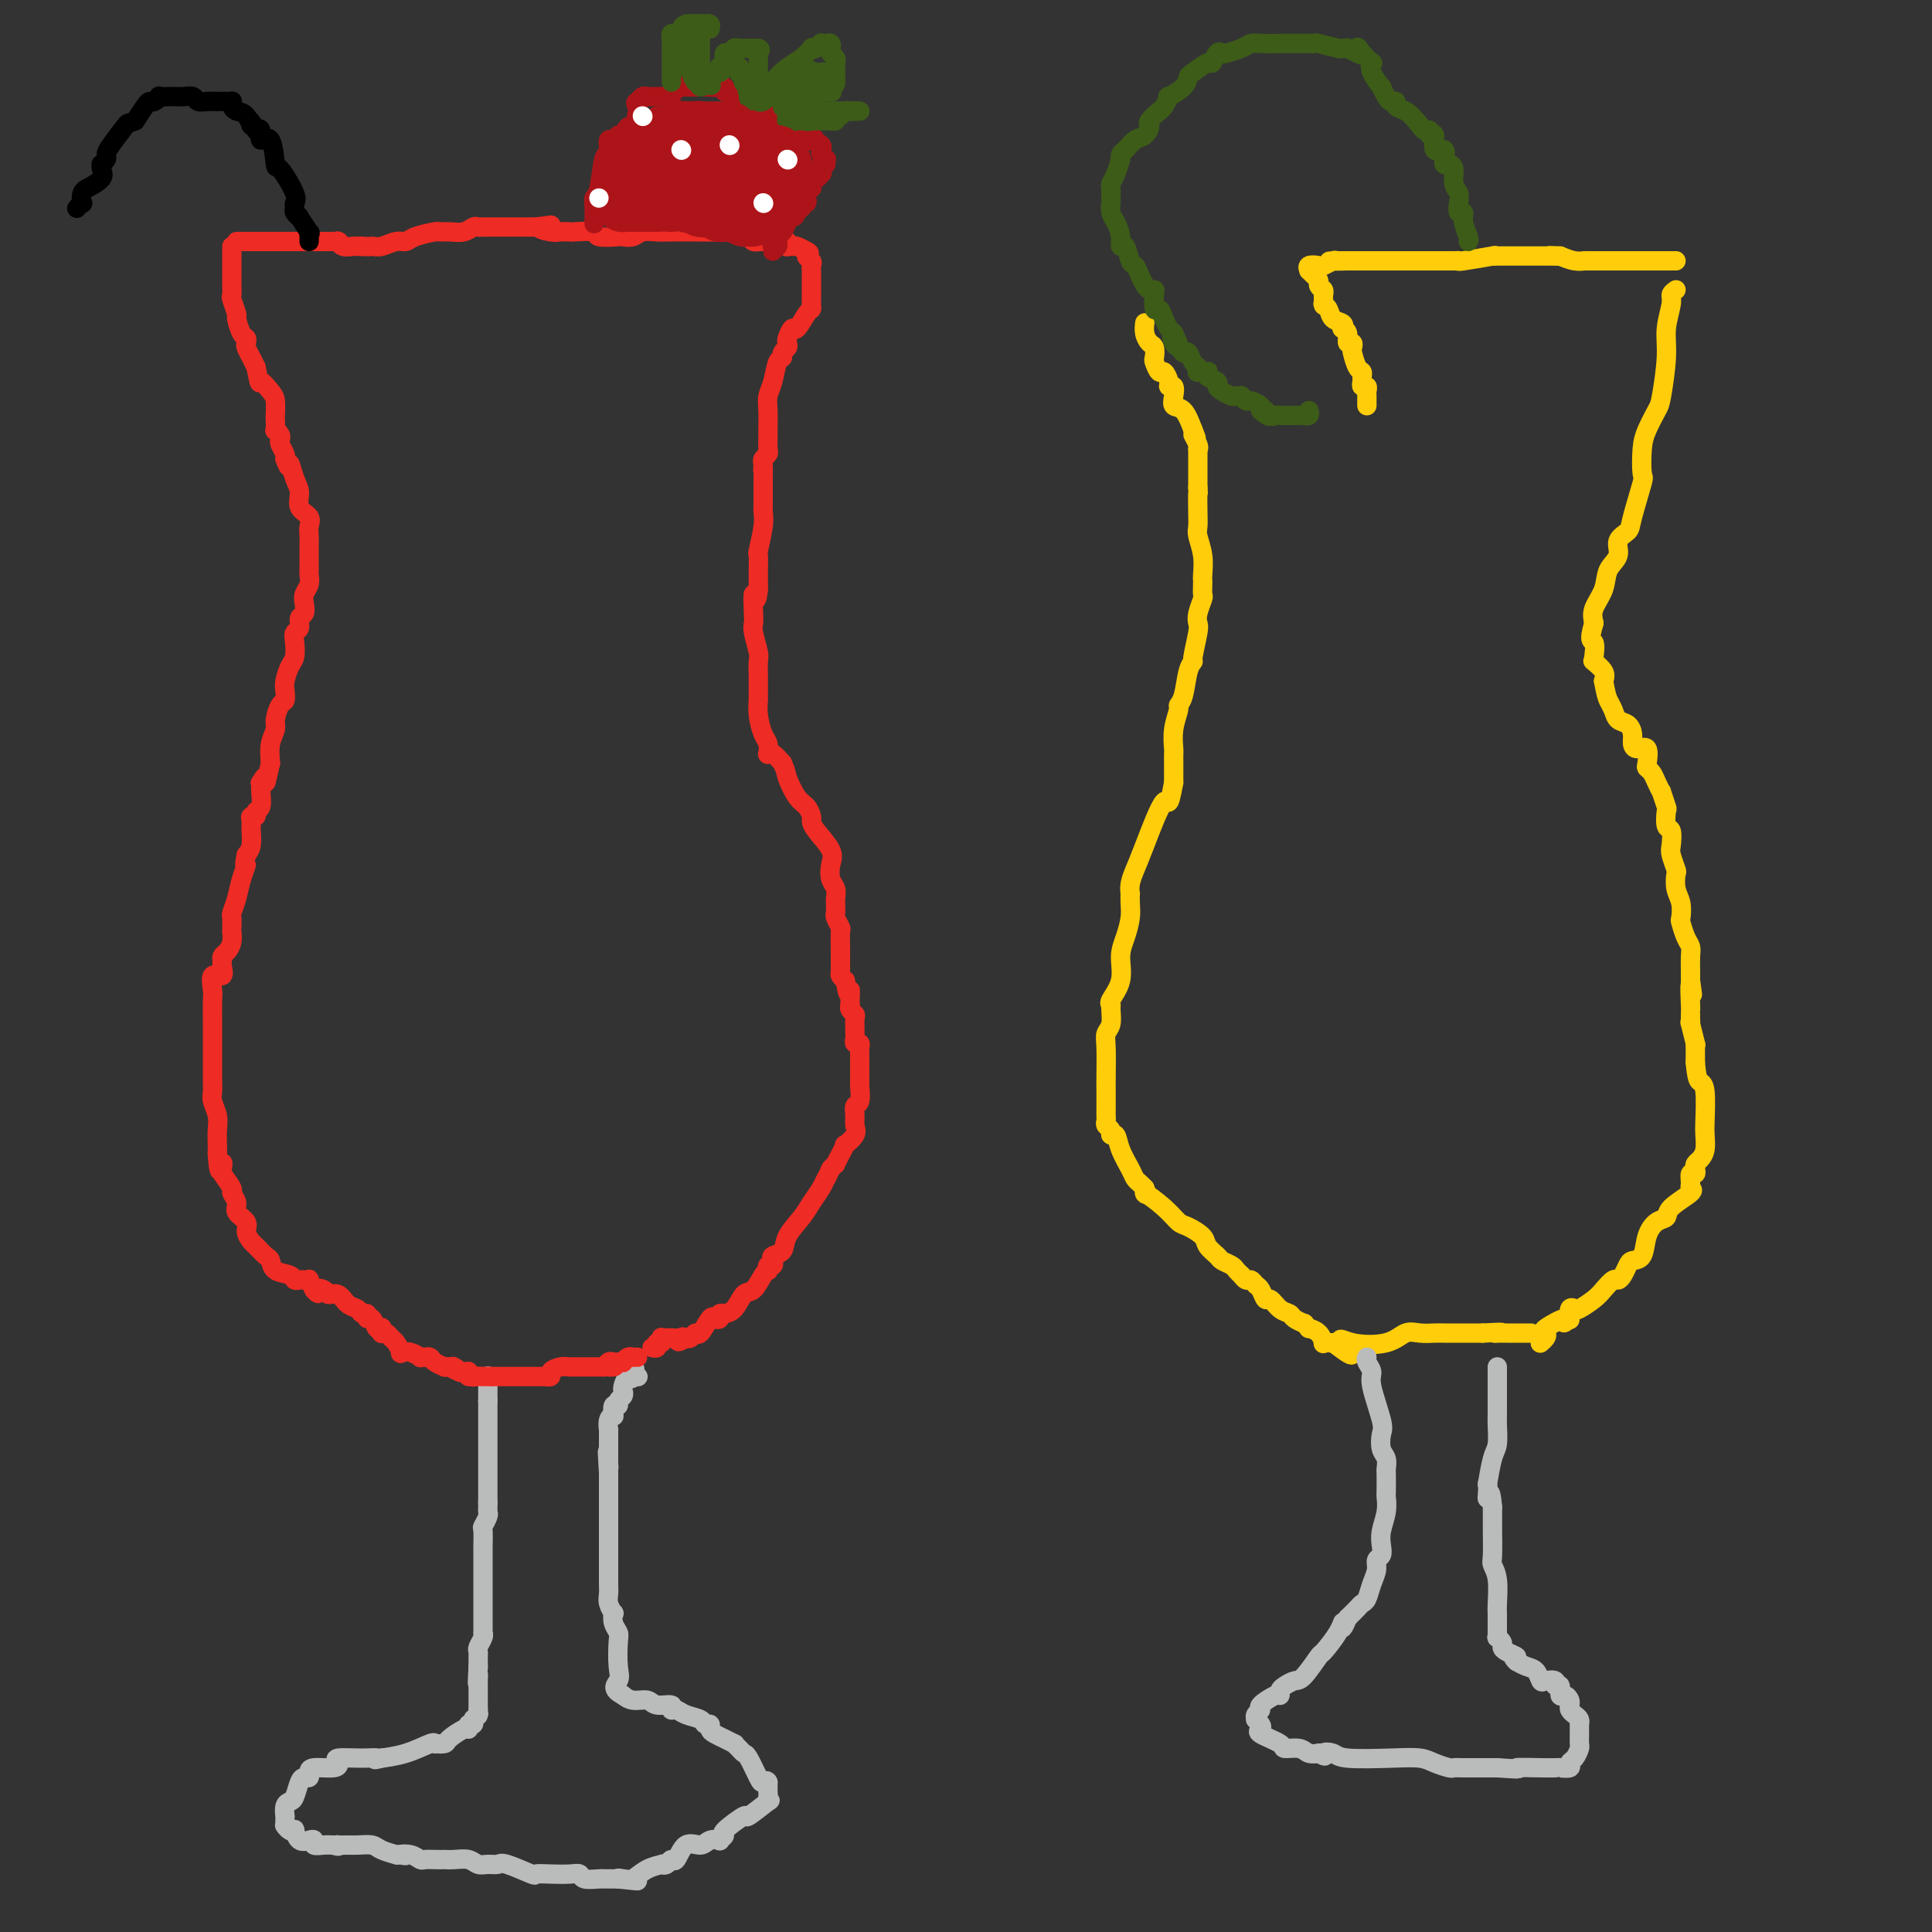 <svg viewBox='0 0 400 400' version='1.1' xmlns='http://www.w3.org/2000/svg' xmlns:xlink='http://www.w3.org/1999/xlink'><rect x="0" y="0" width="400" height="400" fill="#333333" stroke="none"/><g fill='none' stroke='#EE2B24' stroke-width='4' stroke-linecap='round' stroke-linejoin='round'><path d='M49,50c0.719,0.000 1.437,0.000 2,0c0.563,0.000 0.969,0.000 1,0c0.031,0.000 -0.313,0.000 0,0c0.313,0.000 1.284,0.000 2,0c0.716,0.000 1.175,0.000 2,0c0.825,0.000 2.014,0.000 3,0c0.986,0.000 1.770,0.000 2,0c0.230,0.000 -0.094,0.000 0,0c0.094,0.000 0.606,0.000 1,0c0.394,0.000 0.669,0.000 1,0c0.331,0.000 0.718,0.000 1,0c0.282,0.000 0.461,0.000 1,0c0.539,0.000 1.440,0.000 2,0c0.560,-0.000 0.780,0.000 1,0'/><path d='M68,50c3.106,0.001 1.370,0.004 1,0c-0.370,-0.004 0.626,-0.015 1,0c0.374,0.015 0.128,0.057 0,0c-0.128,-0.057 -0.136,-0.211 0,0c0.136,0.211 0.418,0.789 1,1c0.582,0.211 1.464,0.057 2,0c0.536,-0.057 0.724,-0.016 1,0c0.276,0.016 0.638,0.008 1,0'/><path d='M75,51c1.456,0.138 1.595,-0.018 2,0c0.405,0.018 1.076,0.211 2,0c0.924,-0.211 2.103,-0.827 3,-1c0.897,-0.173 1.513,0.097 2,0c0.487,-0.097 0.844,-0.561 2,-1c1.156,-0.439 3.112,-0.853 4,-1c0.888,-0.147 0.710,-0.025 1,0c0.290,0.025 1.048,-0.046 2,0c0.952,0.046 2.096,0.208 3,0c0.904,-0.208 1.567,-0.788 2,-1c0.433,-0.212 0.637,-0.057 1,0c0.363,0.057 0.885,0.015 1,0c0.115,-0.015 -0.179,-0.004 0,0c0.179,0.004 0.829,0.001 1,0c0.171,-0.001 -0.138,-0.000 0,0c0.138,0.000 0.723,0.000 1,0c0.277,-0.000 0.245,-0.000 1,0c0.755,0.000 2.296,0.000 3,0c0.704,-0.000 0.570,-0.000 1,0c0.430,0.000 1.423,0.000 2,0c0.577,-0.000 0.736,-0.000 1,0c0.264,0.000 0.632,0.000 1,0'/><path d='M111,47c5.698,-0.679 1.943,-0.378 1,0c-0.943,0.378 0.925,0.832 2,1c1.075,0.168 1.356,0.049 2,0c0.644,-0.049 1.651,-0.027 2,0c0.349,0.027 0.039,0.060 1,0c0.961,-0.060 3.192,-0.211 4,0c0.808,0.211 0.193,0.785 1,1c0.807,0.215 3.034,0.072 4,0c0.966,-0.072 0.669,-0.072 1,0c0.331,0.072 1.289,0.215 2,0c0.711,-0.215 1.173,-0.790 2,-1c0.827,-0.210 2.017,-0.057 3,0c0.983,0.057 1.759,0.018 3,0c1.241,-0.018 2.948,-0.015 5,0c2.052,0.015 4.449,0.043 6,0c1.551,-0.043 2.257,-0.155 3,0c0.743,0.155 1.522,0.577 2,1c0.478,0.423 0.653,0.845 1,1c0.347,0.155 0.866,0.041 1,0c0.134,-0.041 -0.118,-0.011 0,0c0.118,0.011 0.605,0.003 1,0c0.395,-0.003 0.697,-0.002 1,0'/><path d='M159,50c7.377,0.464 1.818,0.125 0,0c-1.818,-0.125 0.105,-0.034 1,0c0.895,0.034 0.762,0.013 1,0c0.238,-0.013 0.848,-0.018 1,0c0.152,0.018 -0.152,0.057 0,0c0.152,-0.057 0.761,-0.212 1,0c0.239,0.212 0.108,0.792 0,1c-0.108,0.208 -0.194,0.046 0,0c0.194,-0.046 0.668,0.026 1,0c0.332,-0.026 0.524,-0.150 1,0c0.476,0.150 1.238,0.575 2,1'/><path d='M167,52c1.177,0.488 0.119,0.708 0,1c-0.119,0.292 0.700,0.656 1,1c0.300,0.344 0.080,0.670 0,1c-0.080,0.330 -0.022,0.666 0,1c0.022,0.334 0.006,0.668 0,1c-0.006,0.332 -0.002,0.664 0,1c0.002,0.336 0.000,0.677 0,1c-0.000,0.323 -0.000,0.629 0,1c0.000,0.371 0.001,0.807 0,1c-0.001,0.193 -0.002,0.143 0,0c0.002,-0.143 0.008,-0.380 0,0c-0.008,0.380 -0.029,1.378 0,2c0.029,0.622 0.109,0.867 0,1c-0.109,0.133 -0.408,0.154 -1,1c-0.592,0.846 -1.478,2.517 -2,3c-0.522,0.483 -0.680,-0.222 -1,0c-0.320,0.222 -0.803,1.369 -1,2c-0.197,0.631 -0.108,0.744 0,1c0.108,0.256 0.237,0.656 0,1c-0.237,0.344 -0.838,0.634 -1,1c-0.162,0.366 0.114,0.810 0,1c-0.114,0.190 -0.619,0.127 -1,1c-0.381,0.873 -0.638,2.681 -1,4c-0.362,1.319 -0.829,2.150 -1,3c-0.171,0.850 -0.045,1.719 0,3c0.045,1.281 0.008,2.973 0,4c-0.008,1.027 0.012,1.388 0,2c-0.012,0.612 -0.055,1.473 0,2c0.055,0.527 0.207,0.719 0,1c-0.207,0.281 -0.773,0.652 -1,1c-0.227,0.348 -0.113,0.674 0,1'/><path d='M158,96c-0.155,2.300 -0.041,1.049 0,1c0.041,-0.049 0.011,1.105 0,2c-0.011,0.895 -0.003,1.532 0,2c0.003,0.468 0.001,0.769 0,1c-0.001,0.231 0.001,0.394 0,1c-0.001,0.606 -0.004,1.655 0,2c0.004,0.345 0.015,-0.015 0,0c-0.015,0.015 -0.057,0.406 0,1c0.057,0.594 0.211,1.391 0,3c-0.211,1.609 -0.789,4.031 -1,5c-0.211,0.969 -0.057,0.487 0,1c0.057,0.513 0.015,2.023 0,3c-0.015,0.977 -0.004,1.422 0,2c0.004,0.578 0.002,1.289 0,2'/><path d='M157,122c-0.380,4.034 -0.830,1.119 -1,1c-0.170,-0.119 -0.060,2.557 0,4c0.060,1.443 0.069,1.651 0,2c-0.069,0.349 -0.215,0.839 0,2c0.215,1.161 0.790,2.994 1,4c0.210,1.006 0.056,1.185 0,2c-0.056,0.815 -0.015,2.265 0,3c0.015,0.735 0.004,0.755 0,1c-0.004,0.245 -0.002,0.714 0,1c0.002,0.286 0.003,0.388 0,1c-0.003,0.612 -0.011,1.735 0,2c0.011,0.265 0.042,-0.328 0,0c-0.042,0.328 -0.155,1.577 0,3c0.155,1.423 0.580,3.021 1,4c0.420,0.979 0.836,1.340 1,2c0.164,0.660 0.075,1.620 0,2c-0.075,0.380 -0.136,0.179 0,0c0.136,-0.179 0.467,-0.337 1,0c0.533,0.337 1.266,1.168 2,2'/><path d='M162,158c0.907,2.008 0.674,2.029 1,3c0.326,0.971 1.213,2.891 2,4c0.787,1.109 1.476,1.406 2,2c0.524,0.594 0.883,1.485 1,2c0.117,0.515 -0.008,0.656 0,1c0.008,0.344 0.150,0.893 1,2c0.850,1.107 2.410,2.773 3,4c0.590,1.227 0.211,2.017 0,3c-0.211,0.983 -0.253,2.161 0,3c0.253,0.839 0.800,1.338 1,2c0.200,0.662 0.053,1.486 0,2c-0.053,0.514 -0.010,0.720 0,1c0.010,0.280 -0.011,0.636 0,1c0.011,0.364 0.056,0.735 0,1c-0.056,0.265 -0.211,0.424 0,1c0.211,0.576 0.789,1.567 1,2c0.211,0.433 0.057,0.306 0,1c-0.057,0.694 -0.015,2.210 0,3c0.015,0.790 0.004,0.856 0,1c-0.004,0.144 -0.002,0.367 0,1c0.002,0.633 0.003,1.675 0,2c-0.003,0.325 -0.011,-0.068 0,0c0.011,0.068 0.041,0.595 0,1c-0.041,0.405 -0.155,0.687 0,1c0.155,0.313 0.577,0.656 1,1'/><path d='M175,203c0.690,4.526 0.916,2.340 1,2c0.084,-0.340 0.026,1.166 0,2c-0.026,0.834 -0.021,0.996 0,1c0.021,0.004 0.058,-0.150 0,0c-0.058,0.150 -0.212,0.603 0,1c0.212,0.397 0.789,0.736 1,1c0.211,0.264 0.056,0.453 0,1c-0.056,0.547 -0.011,1.452 0,2c0.011,0.548 -0.011,0.738 0,1c0.011,0.262 0.056,0.595 0,1c-0.056,0.405 -0.211,0.882 0,1c0.211,0.118 0.789,-0.123 1,0c0.211,0.123 0.057,0.611 0,1c-0.057,0.389 -0.015,0.681 0,1c0.015,0.319 0.004,0.667 0,1c-0.004,0.333 -0.001,0.650 0,1c0.001,0.350 0.001,0.731 0,1c-0.001,0.269 -0.004,0.424 0,1c0.004,0.576 0.015,1.572 0,2c-0.015,0.428 -0.057,0.289 0,1c0.057,0.711 0.214,2.273 0,3c-0.214,0.727 -0.797,0.619 -1,1c-0.203,0.381 -0.025,1.249 0,2c0.025,0.751 -0.101,1.384 0,2c0.101,0.616 0.429,1.217 0,2c-0.429,0.783 -1.617,1.750 -2,2c-0.383,0.250 0.038,-0.218 0,0c-0.038,0.218 -0.536,1.120 -1,2c-0.464,0.880 -0.894,1.737 -1,2c-0.106,0.263 0.113,-0.068 0,0c-0.113,0.068 -0.556,0.534 -1,1'/><path d='M172,242c-1.121,2.537 -0.924,1.879 -1,2c-0.076,0.121 -0.425,1.020 -1,2c-0.575,0.980 -1.377,2.041 -2,3c-0.623,0.959 -1.067,1.815 -2,3c-0.933,1.185 -2.354,2.700 -3,4c-0.646,1.300 -0.517,2.386 -1,3c-0.483,0.614 -1.580,0.757 -2,1c-0.420,0.243 -0.165,0.587 0,1c0.165,0.413 0.238,0.896 0,1c-0.238,0.104 -0.788,-0.171 -1,0c-0.212,0.171 -0.087,0.789 0,1c0.087,0.211 0.137,0.014 0,0c-0.137,-0.014 -0.461,0.154 -1,1c-0.539,0.846 -1.292,2.371 -2,3c-0.708,0.629 -1.371,0.364 -2,1c-0.629,0.636 -1.225,2.174 -2,3c-0.775,0.826 -1.727,0.940 -2,1c-0.273,0.060 0.135,0.065 0,0c-0.135,-0.065 -0.813,-0.202 -1,0c-0.187,0.202 0.119,0.743 0,1c-0.119,0.257 -0.662,0.230 -1,0c-0.338,-0.230 -0.473,-0.664 -1,0c-0.527,0.664 -1.448,2.427 -2,3c-0.552,0.573 -0.736,-0.042 -1,0c-0.264,0.042 -0.610,0.742 -1,1c-0.390,0.258 -0.826,0.074 -1,0c-0.174,-0.074 -0.087,-0.037 0,0'/><path d='M142,277c-2.417,1.548 -1.458,0.417 -1,0c0.458,-0.417 0.417,-0.119 0,0c-0.417,0.119 -1.208,0.060 -2,0'/><path d='M139,277c-0.419,0.001 0.032,0.004 0,0c-0.032,-0.004 -0.549,-0.016 -1,0c-0.451,0.016 -0.838,0.061 -1,0c-0.162,-0.061 -0.100,-0.226 0,0c0.100,0.226 0.237,0.845 0,1c-0.237,0.155 -0.847,-0.154 -1,0c-0.153,0.154 0.151,0.772 0,1c-0.151,0.228 -0.757,0.065 -1,0c-0.243,-0.065 -0.121,-0.033 0,0'/><path d='M48,51c-0.000,0.418 -0.000,0.836 0,1c0.000,0.164 0.000,0.074 0,0c-0.000,-0.074 -0.000,-0.134 0,0c0.000,0.134 0.000,0.460 0,1c-0.000,0.540 -0.001,1.294 0,2c0.001,0.706 0.004,1.363 0,2c-0.004,0.637 -0.016,1.254 0,2c0.016,0.746 0.060,1.622 0,2c-0.060,0.378 -0.223,0.258 0,1c0.223,0.742 0.830,2.346 1,3c0.170,0.654 -0.099,0.359 0,1c0.099,0.641 0.566,2.218 1,3c0.434,0.782 0.833,0.768 1,1c0.167,0.232 0.100,0.708 0,1c-0.100,0.292 -0.233,0.398 0,1c0.233,0.602 0.832,1.701 1,2c0.168,0.299 -0.095,-0.200 0,0c0.095,0.200 0.547,1.100 1,2'/><path d='M53,76c0.895,4.446 0.632,3.060 1,3c0.368,-0.060 1.367,1.207 2,2c0.633,0.793 0.901,1.112 1,2c0.099,0.888 0.030,2.346 0,3c-0.030,0.654 -0.022,0.504 0,1c0.022,0.496 0.057,1.637 0,2c-0.057,0.363 -0.208,-0.054 0,0c0.208,0.054 0.774,0.578 1,1c0.226,0.422 0.112,0.742 0,1c-0.112,0.258 -0.223,0.454 0,1c0.223,0.546 0.778,1.442 1,2c0.222,0.558 0.111,0.779 0,1'/><path d='M59,95c1.113,3.021 0.894,1.075 1,1c0.106,-0.075 0.536,1.723 1,3c0.464,1.277 0.961,2.033 1,3c0.039,0.967 -0.382,2.146 0,3c0.382,0.854 1.566,1.385 2,2c0.434,0.615 0.116,1.315 0,2c-0.116,0.685 -0.031,1.354 0,2c0.031,0.646 0.008,1.269 0,2c-0.008,0.731 -0.003,1.571 0,2c0.003,0.429 0.002,0.446 0,1c-0.002,0.554 -0.004,1.643 0,2c0.004,0.357 0.015,-0.018 0,0c-0.015,0.018 -0.055,0.429 0,1c0.055,0.571 0.207,1.304 0,2c-0.207,0.696 -0.772,1.356 -1,2c-0.228,0.644 -0.117,1.271 0,2c0.117,0.729 0.241,1.559 0,2c-0.241,0.441 -0.849,0.492 -1,1c-0.151,0.508 0.153,1.472 0,2c-0.153,0.528 -0.763,0.621 -1,1c-0.237,0.379 -0.102,1.046 0,2c0.102,0.954 0.172,2.196 0,3c-0.172,0.804 -0.585,1.169 -1,2c-0.415,0.831 -0.833,2.127 -1,3c-0.167,0.873 -0.082,1.321 0,2c0.082,0.679 0.162,1.587 0,2c-0.162,0.413 -0.565,0.329 -1,1c-0.435,0.671 -0.900,2.097 -1,3c-0.100,0.903 0.165,1.281 0,2c-0.165,0.719 -0.762,1.777 -1,3c-0.238,1.223 -0.119,2.612 0,4'/><path d='M56,158c-1.404,6.339 -0.912,3.685 -1,3c-0.088,-0.685 -0.754,0.597 -1,1c-0.246,0.403 -0.070,-0.075 0,0c0.070,0.075 0.034,0.704 0,1c-0.034,0.296 -0.065,0.261 0,1c0.065,0.739 0.228,2.253 0,3c-0.228,0.747 -0.846,0.726 -1,1c-0.154,0.274 0.155,0.844 0,1c-0.155,0.156 -0.774,-0.101 -1,0c-0.226,0.101 -0.060,0.558 0,1c0.060,0.442 0.013,0.867 0,1c-0.013,0.133 0.007,-0.026 0,0c-0.007,0.026 -0.040,0.238 0,1c0.040,0.762 0.154,2.075 0,3c-0.154,0.925 -0.577,1.463 -1,2'/><path d='M51,177c-0.725,3.263 -0.037,1.920 0,2c0.037,0.080 -0.579,1.583 -1,3c-0.421,1.417 -0.649,2.748 -1,4c-0.351,1.252 -0.826,2.425 -1,3c-0.174,0.575 -0.046,0.552 0,1c0.046,0.448 0.010,1.367 0,2c-0.010,0.633 0.008,0.982 0,1c-0.008,0.018 -0.040,-0.293 0,0c0.040,0.293 0.154,1.190 0,2c-0.154,0.810 -0.575,1.532 -1,2c-0.425,0.468 -0.853,0.683 -1,1c-0.147,0.317 -0.011,0.736 0,1c0.011,0.264 -0.102,0.373 0,1c0.102,0.627 0.420,1.774 0,2c-0.420,0.226 -1.577,-0.467 -2,0c-0.423,0.467 -0.113,2.093 0,3c0.113,0.907 0.030,1.093 0,2c-0.030,0.907 -0.008,2.533 0,4c0.008,1.467 0.002,2.773 0,4c-0.002,1.227 -0.001,2.374 0,3c0.001,0.626 0.000,0.730 0,1c-0.000,0.270 0.000,0.705 0,1c-0.000,0.295 -0.001,0.448 0,1c0.001,0.552 0.004,1.502 0,2c-0.004,0.498 -0.015,0.545 0,1c0.015,0.455 0.057,1.319 0,2c-0.057,0.681 -0.211,1.180 0,2c0.211,0.820 0.789,1.962 1,3c0.211,1.038 0.057,1.972 0,3c-0.057,1.028 -0.016,2.151 0,3c0.016,0.849 0.008,1.425 0,2'/><path d='M45,239c0.372,5.656 0.802,2.796 1,2c0.198,-0.796 0.162,0.472 0,1c-0.162,0.528 -0.452,0.315 0,1c0.452,0.685 1.646,2.266 2,3c0.354,0.734 -0.130,0.619 0,1c0.130,0.381 0.875,1.258 1,2c0.125,0.742 -0.371,1.349 0,2c0.371,0.651 1.609,1.344 2,2c0.391,0.656 -0.063,1.274 0,2c0.063,0.726 0.645,1.560 1,2c0.355,0.440 0.484,0.485 1,1c0.516,0.515 1.420,1.501 2,2c0.580,0.499 0.838,0.512 1,1c0.162,0.488 0.228,1.451 1,2c0.772,0.549 2.249,0.683 3,1c0.751,0.317 0.775,0.815 1,1c0.225,0.185 0.652,0.055 1,0c0.348,-0.055 0.619,-0.035 1,0c0.381,0.035 0.872,0.086 1,0c0.128,-0.086 -0.106,-0.310 0,0c0.106,0.310 0.553,1.155 1,2'/><path d='M65,267c1.899,1.565 0.147,0.479 0,0c-0.147,-0.479 1.312,-0.350 2,0c0.688,0.350 0.604,0.921 1,1c0.396,0.079 1.273,-0.334 2,0c0.727,0.334 1.304,1.414 2,2c0.696,0.586 1.510,0.677 2,1c0.490,0.323 0.656,0.879 1,1c0.344,0.121 0.867,-0.192 1,0c0.133,0.192 -0.122,0.887 0,1c0.122,0.113 0.621,-0.358 1,0c0.379,0.358 0.638,1.546 1,2c0.362,0.454 0.828,0.174 1,0c0.172,-0.174 0.049,-0.244 0,0c-0.049,0.244 -0.024,0.801 0,1c0.024,0.199 0.048,0.041 0,0c-0.048,-0.041 -0.166,0.035 0,0c0.166,-0.035 0.617,-0.181 1,0c0.383,0.181 0.696,0.688 1,1c0.304,0.312 0.597,0.427 1,1c0.403,0.573 0.916,1.604 1,2c0.084,0.396 -0.261,0.159 0,0c0.261,-0.159 1.127,-0.238 2,0c0.873,0.238 1.754,0.795 2,1c0.246,0.205 -0.143,0.058 0,0c0.143,-0.058 0.816,-0.026 1,0c0.184,0.026 -0.123,0.045 0,0c0.123,-0.045 0.677,-0.156 1,0c0.323,0.156 0.417,0.578 1,1c0.583,0.422 1.657,0.844 2,1c0.343,0.156 -0.045,0.044 0,0c0.045,-0.044 0.522,-0.022 1,0'/><path d='M93,283c4.509,2.414 1.781,0.450 1,0c-0.781,-0.450 0.383,0.615 1,1c0.617,0.385 0.685,0.089 1,0c0.315,-0.089 0.877,0.029 1,0c0.123,-0.029 -0.192,-0.204 0,0c0.192,0.204 0.892,0.787 1,1c0.108,0.213 -0.378,0.056 0,0c0.378,-0.056 1.618,-0.011 2,0c0.382,0.011 -0.094,-0.011 0,0c0.094,0.011 0.757,0.054 1,0c0.243,-0.054 0.065,-0.207 0,0c-0.065,0.207 -0.019,0.773 0,1c0.019,0.227 0.009,0.113 0,0'/></g>
<g fill='none' stroke='#BABBBB' stroke-width='4' stroke-linecap='round' stroke-linejoin='round'><path d='M101,285c0.000,0.025 0.000,0.049 0,0c0.000,-0.049 0.000,-0.172 0,0c-0.000,0.172 0.000,0.637 0,1c0.000,0.363 0.000,0.623 0,1c-0.000,0.377 0.000,0.872 0,1c-0.000,0.128 -0.000,-0.109 0,0c0.000,0.109 0.000,0.565 0,1c0.000,0.435 0.000,0.848 0,1c0.000,0.152 0.000,0.043 0,0c0.000,-0.043 0.000,-0.022 0,0'/><path d='M101,290c0.000,1.161 0.000,1.564 0,2c-0.000,0.436 0.000,0.904 0,1c0.000,0.096 0.000,-0.181 0,0c-0.000,0.181 0.000,0.818 0,1c-0.000,0.182 -0.000,-0.092 0,0c0.000,0.092 0.000,0.551 0,1c0.000,0.449 0.000,0.890 0,1c0.000,0.110 0.000,-0.110 0,0c0.000,0.110 0.000,0.551 0,1c0.000,0.449 0.000,0.908 0,1c-0.000,0.092 0.000,-0.183 0,0c0.000,0.183 0.000,0.823 0,1c0.000,0.177 0.000,-0.108 0,0c0.000,0.108 0.000,0.609 0,1c0.000,0.391 -0.000,0.672 0,1c0.000,0.328 0.000,0.704 0,1c0.000,0.296 -0.000,0.512 0,1c0.000,0.488 0.000,1.248 0,2c0.000,0.752 -0.000,1.494 0,2c0.000,0.506 0.000,0.775 0,1c0.000,0.225 -0.000,0.407 0,1c0.000,0.593 0.000,1.598 0,2c0.000,0.402 0.000,0.201 0,0'/><path d='M101,311c-0.001,3.489 -0.004,1.713 0,1c0.004,-0.713 0.015,-0.362 0,0c-0.015,0.362 -0.057,0.736 0,1c0.057,0.264 0.211,0.419 0,1c-0.211,0.581 -0.789,1.588 -1,2c-0.211,0.412 -0.057,0.229 0,1c0.057,0.771 0.015,2.498 0,3c-0.015,0.502 -0.004,-0.220 0,0c0.004,0.220 0.001,1.382 0,2c-0.001,0.618 -0.000,0.694 0,1c0.000,0.306 0.000,0.844 0,1c-0.000,0.156 -0.000,-0.071 0,0c0.000,0.071 0.000,0.439 0,1c-0.000,0.561 -0.000,1.316 0,2c0.000,0.684 0.000,1.298 0,2c-0.000,0.702 0.000,1.494 0,2c-0.000,0.506 -0.000,0.727 0,1c0.000,0.273 0.000,0.598 0,1c-0.000,0.402 -0.000,0.881 0,1c0.000,0.119 0.000,-0.122 0,0c-0.000,0.122 -0.000,0.606 0,1c0.000,0.394 0.001,0.696 0,1c-0.001,0.304 -0.004,0.610 0,1c0.004,0.390 0.015,0.864 0,1c-0.015,0.136 -0.057,-0.067 0,0c0.057,0.067 0.211,0.404 0,1c-0.211,0.596 -0.789,1.453 -1,2c-0.211,0.547 -0.057,0.786 0,1c0.057,0.214 0.015,0.404 0,1c-0.015,0.596 -0.004,1.599 0,2c0.004,0.401 0.002,0.201 0,0'/><path d='M99,345c-0.309,5.680 -0.083,2.880 0,2c0.083,-0.880 0.022,0.159 0,1c-0.022,0.841 -0.006,1.482 0,2c0.006,0.518 0.002,0.912 0,1c-0.002,0.088 -0.000,-0.131 0,0c0.000,0.131 0.000,0.612 0,1c-0.000,0.388 -0.000,0.682 0,1c0.000,0.318 0.000,0.659 0,1'/><path d='M99,354c-0.016,1.635 -0.057,1.222 0,1c0.057,-0.222 0.212,-0.251 0,0c-0.212,0.251 -0.793,0.784 -1,1c-0.207,0.216 -0.042,0.114 0,0c0.042,-0.114 -0.041,-0.240 0,0c0.041,0.240 0.206,0.847 0,1c-0.206,0.153 -0.784,-0.149 -1,0c-0.216,0.149 -0.070,0.747 0,1c0.070,0.253 0.064,0.159 0,0c-0.064,-0.159 -0.185,-0.382 -1,0c-0.815,0.382 -2.323,1.371 -3,2c-0.677,0.629 -0.521,0.899 -1,1c-0.479,0.101 -1.592,0.034 -2,0c-0.408,-0.034 -0.110,-0.033 0,0c0.110,0.033 0.033,0.100 0,0c-0.033,-0.100 -0.023,-0.367 -1,0c-0.977,0.367 -2.942,1.366 -5,2c-2.058,0.634 -4.208,0.901 -5,1c-0.792,0.099 -0.226,0.028 0,0c0.226,-0.028 0.113,-0.014 0,0'/><path d='M79,364c-2.292,0.616 -1.020,0.155 -1,0c0.020,-0.155 -1.210,-0.004 -3,0c-1.790,0.004 -4.140,-0.140 -5,0c-0.860,0.140 -0.230,0.563 0,1c0.230,0.437 0.059,0.887 -1,1c-1.059,0.113 -3.005,-0.112 -4,0c-0.995,0.112 -1.040,0.562 -1,1c0.040,0.438 0.166,0.863 0,1c-0.166,0.137 -0.623,-0.014 -1,0c-0.377,0.014 -0.676,0.194 -1,1c-0.324,0.806 -0.675,2.240 -1,3c-0.325,0.760 -0.623,0.848 -1,1c-0.377,0.152 -0.833,0.370 -1,1c-0.167,0.630 -0.045,1.672 0,2c0.045,0.328 0.011,-0.057 0,0c-0.011,0.057 -0.000,0.555 0,1c0.000,0.445 -0.010,0.838 0,1c0.010,0.162 0.041,0.094 0,0c-0.041,-0.094 -0.152,-0.214 0,0c0.152,0.214 0.569,0.761 1,1c0.431,0.239 0.876,0.168 1,0c0.124,-0.168 -0.074,-0.434 0,0c0.074,0.434 0.418,1.566 1,2c0.582,0.434 1.402,0.169 2,0c0.598,-0.169 0.975,-0.241 1,0c0.025,0.241 -0.301,0.796 0,1c0.301,0.204 1.229,0.058 2,0c0.771,-0.058 1.386,-0.029 2,0'/><path d='M69,382c1.491,0.464 1.219,0.124 1,0c-0.219,-0.124 -0.384,-0.030 0,0c0.384,0.030 1.316,-0.002 2,0c0.684,0.002 1.121,0.039 2,0c0.879,-0.039 2.200,-0.154 3,0c0.800,0.154 1.081,0.577 2,1c0.919,0.423 2.478,0.845 3,1c0.522,0.155 0.006,0.044 0,0c-0.006,-0.044 0.497,-0.022 1,0'/><path d='M83,384c2.074,0.326 0.260,0.140 0,0c-0.260,-0.140 1.034,-0.234 2,0c0.966,0.234 1.602,0.795 2,1c0.398,0.205 0.556,0.055 1,0c0.444,-0.055 1.172,-0.016 2,0c0.828,0.016 1.755,0.008 2,0c0.245,-0.008 -0.191,-0.016 0,0c0.191,0.016 1.011,0.057 2,0c0.989,-0.057 2.148,-0.214 3,0c0.852,0.214 1.395,0.797 2,1c0.605,0.203 1.270,0.026 2,0c0.730,-0.026 1.524,0.098 2,0c0.476,-0.098 0.634,-0.418 2,0c1.366,0.418 3.939,1.575 5,2c1.061,0.425 0.611,0.118 1,0c0.389,-0.118 1.617,-0.046 3,0c1.383,0.046 2.921,0.065 4,0c1.079,-0.065 1.699,-0.214 2,0c0.301,0.214 0.283,0.789 1,1c0.717,0.211 2.168,0.056 3,0c0.832,-0.056 1.046,-0.015 1,0c-0.046,0.015 -0.352,0.004 0,0c0.352,-0.004 1.362,-0.001 2,0c0.638,0.001 0.902,0.000 1,0c0.098,-0.000 0.028,-0.000 0,0c-0.028,0.000 -0.014,0.000 0,0'/><path d='M128,389c7.211,0.781 2.739,0.234 1,0c-1.739,-0.234 -0.744,-0.154 0,0c0.744,0.154 1.235,0.382 2,0c0.765,-0.382 1.802,-1.375 3,-2c1.198,-0.625 2.558,-0.882 3,-1c0.442,-0.118 -0.034,-0.096 0,0c0.034,0.096 0.579,0.265 1,0c0.421,-0.265 0.717,-0.964 1,-1c0.283,-0.036 0.553,0.593 1,0c0.447,-0.593 1.071,-2.407 2,-3c0.929,-0.593 2.163,0.034 3,0c0.837,-0.034 1.278,-0.727 2,-1c0.722,-0.273 1.725,-0.124 2,0c0.275,0.124 -0.179,0.222 0,0c0.179,-0.222 0.991,-0.765 1,-1c0.009,-0.235 -0.786,-0.164 0,-1c0.786,-0.836 3.153,-2.581 4,-3c0.847,-0.419 0.174,0.486 1,0c0.826,-0.486 3.149,-2.364 4,-3c0.851,-0.636 0.228,-0.030 0,0c-0.228,0.030 -0.061,-0.518 0,-1c0.061,-0.482 0.016,-0.900 0,-1c-0.016,-0.100 -0.004,0.118 0,0c0.004,-0.118 0.001,-0.570 0,-1c-0.001,-0.430 -0.000,-0.837 0,-1c0.000,-0.163 0.000,-0.081 0,0'/><path d='M159,369c-0.195,-0.620 -0.682,-0.169 -1,0c-0.318,0.169 -0.468,0.055 -1,-1c-0.532,-1.055 -1.447,-3.052 -2,-4c-0.553,-0.948 -0.745,-0.846 -1,-1c-0.255,-0.154 -0.574,-0.562 -1,-1c-0.426,-0.438 -0.958,-0.905 -1,-1c-0.042,-0.095 0.405,0.182 0,0c-0.405,-0.182 -1.663,-0.823 -2,-1c-0.337,-0.177 0.246,0.111 0,0c-0.246,-0.111 -1.321,-0.621 -2,-1c-0.679,-0.379 -0.962,-0.626 -1,-1c-0.038,-0.374 0.169,-0.875 0,-1c-0.169,-0.125 -0.715,0.125 -1,0c-0.285,-0.125 -0.308,-0.626 -1,-1c-0.692,-0.374 -2.052,-0.621 -3,-1c-0.948,-0.379 -1.485,-0.890 -2,-1c-0.515,-0.110 -1.009,0.182 -1,0c0.009,-0.182 0.520,-0.837 0,-1c-0.520,-0.163 -2.073,0.167 -3,0c-0.927,-0.167 -1.229,-0.829 -2,-1c-0.771,-0.171 -2.011,0.150 -3,0c-0.989,-0.150 -1.728,-0.771 -2,-1c-0.272,-0.229 -0.078,-0.065 0,0c0.078,0.065 0.039,0.033 0,0'/><path d='M129,351c-2.703,-1.345 -1.460,-2.208 -1,-3c0.460,-0.792 0.137,-1.512 0,-3c-0.137,-1.488 -0.088,-3.742 0,-5c0.088,-1.258 0.216,-1.520 0,-2c-0.216,-0.480 -0.776,-1.178 -1,-2c-0.224,-0.822 -0.113,-1.768 0,-2c0.113,-0.232 0.226,0.251 0,0c-0.226,-0.251 -0.793,-1.237 -1,-2c-0.207,-0.763 -0.056,-1.304 0,-2c0.056,-0.696 0.015,-1.546 0,-2c-0.015,-0.454 -0.004,-0.512 0,-1c0.004,-0.488 0.001,-1.406 0,-2c-0.001,-0.594 -0.000,-0.863 0,-1c0.000,-0.137 0.000,-0.142 0,-1c-0.000,-0.858 -0.000,-2.570 0,-3c0.000,-0.430 0.000,0.421 0,0c-0.000,-0.421 -0.000,-2.116 0,-3c0.000,-0.884 0.000,-0.958 0,-1c-0.000,-0.042 -0.000,-0.053 0,0c0.000,0.053 0.000,0.168 0,0c-0.000,-0.168 -0.000,-0.621 0,-1c0.000,-0.379 0.000,-0.684 0,-1c-0.000,-0.316 -0.000,-0.643 0,-1c0.000,-0.357 0.000,-0.742 0,-1c-0.000,-0.258 -0.000,-0.387 0,-1c0.000,-0.613 0.000,-1.711 0,-2c-0.000,-0.289 -0.000,0.230 0,0c0.000,-0.230 0.000,-1.209 0,-2c-0.000,-0.791 -0.000,-1.396 0,-2'/><path d='M126,305c-0.464,-7.581 -0.124,-3.533 0,-2c0.124,1.533 0.033,0.551 0,0c-0.033,-0.551 -0.009,-0.672 0,-1c0.009,-0.328 0.002,-0.863 0,-1c-0.002,-0.137 -0.001,0.123 0,0c0.001,-0.123 0.000,-0.629 0,-1c-0.000,-0.371 0.000,-0.605 0,-1c-0.000,-0.395 -0.001,-0.949 0,-1c0.001,-0.051 0.004,0.403 0,0c-0.004,-0.403 -0.015,-1.661 0,-2c0.015,-0.339 0.055,0.241 0,0c-0.055,-0.241 -0.207,-1.304 0,-2c0.207,-0.696 0.772,-1.027 1,-1c0.228,0.027 0.117,0.411 0,0c-0.117,-0.411 -0.242,-1.617 0,-2c0.242,-0.383 0.850,0.055 1,0c0.150,-0.055 -0.157,-0.605 0,-1c0.157,-0.395 0.777,-0.635 1,-1c0.223,-0.365 0.049,-0.854 0,-1c-0.049,-0.146 0.025,0.052 0,0c-0.025,-0.052 -0.151,-0.354 0,-1c0.151,-0.646 0.579,-1.635 1,-2c0.421,-0.365 0.835,-0.104 1,0c0.165,0.104 0.083,0.052 0,0'/><path d='M131,285c0.790,-3.094 0.264,-0.829 0,0c-0.264,0.829 -0.267,0.222 0,0c0.267,-0.222 0.803,-0.060 1,0c0.197,0.060 0.056,0.017 0,0c-0.056,-0.017 -0.028,-0.009 0,0'/></g>
<g fill='none' stroke='#EE2B24' stroke-width='4' stroke-linecap='round' stroke-linejoin='round'><path d='M97,285c0.444,0.000 0.889,0.000 1,0c0.111,0.000 -0.111,0.000 0,0c0.111,0.000 0.555,0.000 1,0c0.445,0.000 0.893,0.000 1,0c0.107,0.000 -0.125,0.000 0,0c0.125,0.000 0.607,0.000 1,0c0.393,0.000 0.696,0.000 1,0'/><path d='M102,285c0.896,-0.000 0.635,-0.000 1,0c0.365,0.000 1.356,0.000 2,0c0.644,-0.000 0.942,-0.000 1,0c0.058,0.000 -0.125,0.000 0,0c0.125,-0.000 0.559,-0.000 1,0c0.441,0.000 0.888,0.000 1,0c0.112,-0.000 -0.112,-0.000 0,0c0.112,0.000 0.560,0.000 1,0c0.440,-0.000 0.873,-0.000 1,0c0.127,0.000 -0.053,0.001 0,0c0.053,-0.001 0.338,-0.003 1,0c0.662,0.003 1.700,0.011 2,0c0.300,-0.011 -0.137,-0.041 0,0c0.137,0.041 0.849,0.155 1,0c0.151,-0.155 -0.260,-0.577 0,-1c0.260,-0.423 1.192,-0.845 2,-1c0.808,-0.155 1.493,-0.041 2,0c0.507,0.041 0.838,0.011 1,0c0.162,-0.011 0.156,-0.003 0,0c-0.156,0.003 -0.462,0.001 0,0c0.462,-0.001 1.692,-0.000 2,0c0.308,0.000 -0.307,0.000 0,0c0.307,-0.000 1.535,-0.000 2,0c0.465,0.000 0.166,0.000 0,0c-0.166,-0.000 -0.198,-0.000 0,0c0.198,0.000 0.628,0.000 1,0c0.372,-0.000 0.686,-0.000 1,0'/><path d='M125,283c3.796,-0.249 1.787,0.130 1,0c-0.787,-0.130 -0.350,-0.767 0,-1c0.350,-0.233 0.615,-0.061 1,0c0.385,0.061 0.890,0.013 1,0c0.110,-0.013 -0.177,0.011 0,0c0.177,-0.011 0.817,-0.055 1,0c0.183,0.055 -0.091,0.211 0,0c0.091,-0.211 0.546,-0.789 1,-1c0.454,-0.211 0.905,-0.057 1,0c0.095,0.057 -0.167,0.015 0,0c0.167,-0.015 0.762,-0.004 1,0c0.238,0.004 0.119,0.002 0,0'/></g>
<g fill='none' stroke='#FFCD0A' stroke-width='4' stroke-linecap='round' stroke-linejoin='round'><path d='M347,54c-0.441,-0.000 -0.882,-0.000 -1,0c-0.118,0.000 0.087,0.000 0,0c-0.087,-0.000 -0.465,-0.000 -1,0c-0.535,0.000 -1.225,0.000 -2,0c-0.775,-0.000 -1.634,-0.000 -2,0c-0.366,0.000 -0.239,0.000 -1,0c-0.761,-0.000 -2.410,-0.000 -3,0c-0.590,0.000 -0.121,0.000 0,0c0.121,-0.000 -0.107,-0.000 -1,0c-0.893,0.000 -2.450,0.000 -3,0c-0.550,-0.000 -0.093,-0.000 0,0c0.093,0.000 -0.176,0.001 -1,0c-0.824,-0.001 -2.201,-0.003 -3,0c-0.799,0.003 -1.018,0.011 -1,0c0.018,-0.011 0.274,-0.041 0,0c-0.274,0.041 -1.078,0.155 -2,0c-0.922,-0.155 -1.961,-0.577 -3,-1'/><path d='M323,53c-3.920,-0.155 -1.721,-0.041 -1,0c0.721,0.041 -0.035,0.011 -1,0c-0.965,-0.011 -2.137,-0.003 -3,0c-0.863,0.003 -1.416,0.001 -2,0c-0.584,-0.001 -1.199,-0.000 -2,0c-0.801,0.000 -1.789,0.000 -2,0c-0.211,-0.000 0.356,-0.001 0,0c-0.356,0.001 -1.634,0.004 -2,0c-0.366,-0.004 0.179,-0.015 0,0c-0.179,0.015 -1.083,0.057 -1,0c0.083,-0.057 1.153,-0.211 0,0c-1.153,0.211 -4.528,0.789 -6,1c-1.472,0.211 -1.041,0.057 -1,0c0.041,-0.057 -0.308,-0.015 -1,0c-0.692,0.015 -1.728,0.004 -3,0c-1.272,-0.004 -2.779,-0.001 -4,0c-1.221,0.001 -2.156,0.000 -3,0c-0.844,-0.000 -1.597,-0.000 -2,0c-0.403,0.000 -0.456,0.000 -1,0c-0.544,-0.000 -1.578,-0.000 -2,0c-0.422,0.000 -0.232,0.000 0,0c0.232,-0.000 0.505,-0.000 -1,0c-1.505,0.000 -4.790,0.000 -6,0c-1.210,-0.000 -0.346,-0.000 0,0c0.346,0.000 0.173,0.000 0,0'/><path d='M279,54c-6.981,0.150 -2.433,0.027 -1,0c1.433,-0.027 -0.251,0.044 -1,0c-0.749,-0.044 -0.565,-0.204 -1,0c-0.435,0.204 -1.490,0.772 -2,1c-0.510,0.228 -0.474,0.117 -1,0c-0.526,-0.117 -1.615,-0.239 -2,0c-0.385,0.239 -0.065,0.838 0,1c0.065,0.162 -0.126,-0.114 0,0c0.126,0.114 0.570,0.618 1,1c0.430,0.382 0.847,0.641 1,1c0.153,0.359 0.044,0.817 0,1c-0.044,0.183 -0.022,0.092 0,0'/><path d='M273,59c0.227,0.776 0.793,0.716 1,1c0.207,0.284 0.055,0.913 0,1c-0.055,0.087 -0.011,-0.367 0,0c0.011,0.367 -0.009,1.555 0,2c0.009,0.445 0.048,0.146 0,0c-0.048,-0.146 -0.184,-0.140 0,0c0.184,0.140 0.689,0.415 1,1c0.311,0.585 0.427,1.479 1,2c0.573,0.521 1.603,0.669 2,1c0.397,0.331 0.163,0.844 0,1c-0.163,0.156 -0.254,-0.046 0,0c0.254,0.046 0.852,0.339 1,1c0.148,0.661 -0.154,1.690 0,2c0.154,0.310 0.763,-0.100 1,0c0.237,0.100 0.102,0.709 0,1c-0.102,0.291 -0.171,0.263 0,1c0.171,0.737 0.581,2.240 1,3c0.419,0.760 0.848,0.777 1,1c0.152,0.223 0.027,0.651 0,1c-0.027,0.349 0.045,0.619 0,1c-0.045,0.381 -0.208,0.872 0,1c0.208,0.128 0.788,-0.106 1,0c0.212,0.106 0.057,0.554 0,1c-0.057,0.446 -0.015,0.890 0,1c0.015,0.110 0.004,-0.114 0,0c-0.004,0.114 -0.001,0.567 0,1c0.001,0.433 0.000,0.847 0,1c-0.000,0.153 -0.000,0.044 0,0c0.000,-0.044 0.000,-0.022 0,0'/><path d='M237,67c-0.006,0.046 -0.012,0.091 0,0c0.012,-0.091 0.042,-0.319 0,0c-0.042,0.319 -0.156,1.183 0,2c0.156,0.817 0.581,1.586 1,2c0.419,0.414 0.833,0.473 1,1c0.167,0.527 0.087,1.521 0,2c-0.087,0.479 -0.182,0.444 0,1c0.182,0.556 0.641,1.703 1,2c0.359,0.297 0.618,-0.254 1,0c0.382,0.254 0.885,1.315 1,2c0.115,0.685 -0.159,0.993 0,1c0.159,0.007 0.753,-0.288 1,0c0.247,0.288 0.149,1.160 0,2c-0.149,0.840 -0.348,1.649 0,2c0.348,0.351 1.242,0.243 2,1c0.758,0.757 1.379,2.378 2,4'/><path d='M247,89c1.486,3.525 0.202,1.339 0,1c-0.202,-0.339 0.678,1.170 1,2c0.322,0.830 0.086,0.981 0,1c-0.086,0.019 -0.023,-0.096 0,0c0.023,0.096 0.006,0.402 0,1c-0.006,0.598 -0.002,1.489 0,2c0.002,0.511 0.000,0.642 0,1c-0.000,0.358 -0.000,0.943 0,1c0.000,0.057 0.000,-0.412 0,0c-0.000,0.412 -0.000,1.706 0,3'/><path d='M248,101c0.156,1.884 0.046,0.593 0,1c-0.046,0.407 -0.026,2.512 0,4c0.026,1.488 0.060,2.360 0,3c-0.060,0.640 -0.212,1.049 0,2c0.212,0.951 0.789,2.444 1,4c0.211,1.556 0.058,3.175 0,4c-0.058,0.825 -0.019,0.858 0,1c0.019,0.142 0.019,0.395 0,1c-0.019,0.605 -0.057,1.562 0,2c0.057,0.438 0.207,0.356 0,1c-0.207,0.644 -0.773,2.014 -1,3c-0.227,0.986 -0.117,1.588 0,2c0.117,0.412 0.239,0.635 0,2c-0.239,1.365 -0.839,3.872 -1,5c-0.161,1.128 0.115,0.877 0,1c-0.115,0.123 -0.623,0.618 -1,2c-0.377,1.382 -0.623,3.649 -1,5c-0.377,1.351 -0.886,1.786 -1,2c-0.114,0.214 0.166,0.208 0,1c-0.166,0.792 -0.776,2.382 -1,4c-0.224,1.618 -0.060,3.265 0,4c0.060,0.735 0.016,0.558 0,1c-0.016,0.442 -0.004,1.504 0,2c0.004,0.496 0.001,0.428 0,1c-0.001,0.572 -0.001,1.786 0,3'/><path d='M243,162c-1.167,6.464 -1.083,3.123 -2,4c-0.917,0.877 -2.834,5.971 -4,9c-1.166,3.029 -1.581,3.994 -2,5c-0.419,1.006 -0.844,2.053 -1,3c-0.156,0.947 -0.044,1.793 0,2c0.044,0.207 0.022,-0.224 0,0c-0.022,0.224 -0.042,1.105 0,2c0.042,0.895 0.147,1.805 0,3c-0.147,1.195 -0.547,2.674 -1,4c-0.453,1.326 -0.959,2.500 -1,4c-0.041,1.500 0.382,3.326 0,5c-0.382,1.674 -1.570,3.197 -2,4c-0.430,0.803 -0.101,0.886 0,1c0.101,0.114 -0.025,0.257 0,1c0.025,0.743 0.203,2.085 0,3c-0.203,0.915 -0.786,1.403 -1,2c-0.214,0.597 -0.057,1.301 0,3c0.057,1.699 0.016,4.391 0,6c-0.016,1.609 -0.005,2.133 0,3c0.005,0.867 0.005,2.077 0,3c-0.005,0.923 -0.016,1.558 0,2c0.016,0.442 0.060,0.691 0,1c-0.060,0.309 -0.224,0.679 0,1c0.224,0.321 0.837,0.593 1,1c0.163,0.407 -0.125,0.949 0,1c0.125,0.051 0.663,-0.390 1,0c0.337,0.390 0.471,1.610 1,3c0.529,1.390 1.451,2.950 2,4c0.549,1.050 0.725,1.590 1,2c0.275,0.410 0.650,0.688 1,1c0.350,0.312 0.675,0.656 1,1'/><path d='M237,246c1.038,2.257 -0.366,0.898 0,1c0.366,0.102 2.503,1.665 4,3c1.497,1.335 2.356,2.441 3,3c0.644,0.559 1.075,0.569 2,1c0.925,0.431 2.346,1.281 3,2c0.654,0.719 0.542,1.306 1,2c0.458,0.694 1.486,1.497 2,2c0.514,0.503 0.515,0.708 1,1c0.485,0.292 1.453,0.671 2,1c0.547,0.329 0.671,0.609 1,1c0.329,0.391 0.862,0.893 1,1c0.138,0.107 -0.118,-0.180 0,0c0.118,0.180 0.609,0.827 1,1c0.391,0.173 0.681,-0.127 1,0c0.319,0.127 0.665,0.682 1,1c0.335,0.318 0.657,0.400 1,1c0.343,0.600 0.706,1.719 1,2c0.294,0.281 0.517,-0.274 1,0c0.483,0.274 1.224,1.379 2,2c0.776,0.621 1.585,0.759 2,1c0.415,0.241 0.435,0.586 1,1c0.565,0.414 1.675,0.897 2,1c0.325,0.103 -0.133,-0.175 0,0c0.133,0.175 0.858,0.803 1,1c0.142,0.197 -0.299,-0.038 0,0c0.299,0.038 1.338,0.350 2,1c0.662,0.650 0.948,1.638 1,2c0.052,0.362 -0.130,0.097 0,0c0.130,-0.097 0.574,-0.026 1,0c0.426,0.026 0.836,0.007 1,0c0.164,-0.007 0.082,-0.004 0,0'/><path d='M276,278c6.464,4.959 3.124,1.357 2,0c-1.124,-1.357 -0.032,-0.469 2,0c2.032,0.469 5.006,0.518 7,0c1.994,-0.518 3.010,-1.603 4,-2c0.990,-0.397 1.956,-0.106 3,0c1.044,0.106 2.167,0.029 3,0c0.833,-0.029 1.375,-0.008 2,0c0.625,0.008 1.334,0.002 2,0c0.666,-0.002 1.289,-0.001 2,0c0.711,0.001 1.510,0.000 2,0c0.490,-0.000 0.670,-0.000 1,0c0.330,0.000 0.808,0.000 1,0c0.192,-0.000 0.096,-0.000 0,0'/><path d='M307,276c5.500,-0.309 3.751,-0.083 3,0c-0.751,0.083 -0.503,0.022 0,0c0.503,-0.022 1.262,-0.006 2,0c0.738,0.006 1.455,0.002 2,0c0.545,-0.002 0.917,-0.000 1,0c0.083,0.000 -0.122,0.000 0,0c0.122,-0.000 0.571,-0.000 1,0c0.429,0.000 0.837,0.000 1,0c0.163,-0.000 0.082,-0.000 0,0'/><path d='M347,60c-0.455,0.315 -0.910,0.631 -1,1c-0.090,0.369 0.184,0.793 0,2c-0.184,1.207 -0.826,3.197 -1,5c-0.174,1.803 0.122,3.418 0,6c-0.122,2.582 -0.660,6.132 -1,8c-0.340,1.868 -0.481,2.053 -1,3c-0.519,0.947 -1.414,2.656 -2,4c-0.586,1.344 -0.863,2.324 -1,4c-0.137,1.676 -0.136,4.048 0,5c0.136,0.952 0.406,0.485 0,2c-0.406,1.515 -1.489,5.013 -2,7c-0.511,1.987 -0.450,2.463 -1,3c-0.550,0.537 -1.710,1.133 -2,2c-0.290,0.867 0.290,2.003 0,3c-0.290,0.997 -1.449,1.855 -2,3c-0.551,1.145 -0.495,2.578 -1,4c-0.505,1.422 -1.573,2.835 -2,4c-0.427,1.165 -0.214,2.083 0,3'/><path d='M330,129c-1.238,4.143 -0.334,3.501 0,4c0.334,0.499 0.097,2.140 0,3c-0.097,0.860 -0.054,0.940 0,1c0.054,0.060 0.117,0.098 0,0c-0.117,-0.098 -0.416,-0.334 0,0c0.416,0.334 1.547,1.238 2,2c0.453,0.762 0.226,1.381 0,2'/><path d='M332,141c0.484,2.671 0.694,3.348 1,4c0.306,0.652 0.708,1.277 1,2c0.292,0.723 0.472,1.543 1,2c0.528,0.457 1.403,0.550 2,1c0.597,0.450 0.917,1.255 1,2c0.083,0.745 -0.070,1.428 0,2c0.070,0.572 0.361,1.031 1,1c0.639,-0.031 1.624,-0.553 2,0c0.376,0.553 0.143,2.181 0,3c-0.143,0.819 -0.197,0.829 0,1c0.197,0.171 0.645,0.502 1,1c0.355,0.498 0.617,1.164 1,2c0.383,0.836 0.886,1.843 1,2c0.114,0.157 -0.162,-0.535 0,0c0.162,0.535 0.762,2.297 1,3c0.238,0.703 0.115,0.347 0,1c-0.115,0.653 -0.223,2.315 0,3c0.223,0.685 0.778,0.391 1,1c0.222,0.609 0.111,2.120 0,3c-0.111,0.880 -0.222,1.130 0,2c0.222,0.870 0.778,2.359 1,3c0.222,0.641 0.111,0.432 0,1c-0.111,0.568 -0.223,1.913 0,3c0.223,1.087 0.782,1.915 1,3c0.218,1.085 0.097,2.425 0,3c-0.097,0.575 -0.170,0.384 0,1c0.170,0.616 0.581,2.038 1,3c0.419,0.962 0.844,1.464 1,2c0.156,0.536 0.042,1.106 0,2c-0.042,0.894 -0.012,2.113 0,3c0.012,0.887 0.006,1.444 0,2'/><path d='M350,203c0.773,5.566 0.207,1.480 0,1c-0.207,-0.480 -0.055,2.647 0,4c0.055,1.353 0.014,0.933 0,1c-0.014,0.067 0.000,0.622 0,1c-0.000,0.378 -0.014,0.580 0,1c0.014,0.420 0.056,1.058 0,1c-0.056,-0.058 -0.211,-0.811 0,0c0.211,0.811 0.789,3.187 1,4c0.211,0.813 0.057,0.063 0,0c-0.057,-0.063 -0.015,0.560 0,1c0.015,0.440 0.004,0.695 0,1c-0.004,0.305 -0.001,0.658 0,1c0.001,0.342 0.001,0.671 0,1'/><path d='M351,220c0.321,3.502 0.623,3.757 1,4c0.377,0.243 0.830,0.474 1,2c0.170,1.526 0.056,4.345 0,6c-0.056,1.655 -0.054,2.145 0,3c0.054,0.855 0.159,2.076 0,3c-0.159,0.924 -0.582,1.552 -1,2c-0.418,0.448 -0.830,0.715 -1,1c-0.170,0.285 -0.099,0.588 0,1c0.099,0.412 0.227,0.935 0,1c-0.227,0.065 -0.807,-0.327 -1,0c-0.193,0.327 0.002,1.373 0,2c-0.002,0.627 -0.202,0.835 0,1c0.202,0.165 0.807,0.286 0,1c-0.807,0.714 -3.027,2.020 -4,3c-0.973,0.980 -0.698,1.635 -1,2c-0.302,0.365 -1.180,0.440 -2,1c-0.820,0.560 -1.582,1.607 -2,3c-0.418,1.393 -0.494,3.134 -1,4c-0.506,0.866 -1.444,0.857 -2,1c-0.556,0.143 -0.730,0.437 -1,1c-0.270,0.563 -0.637,1.396 -1,2c-0.363,0.604 -0.721,0.978 -1,1c-0.279,0.022 -0.480,-0.309 -1,0c-0.520,0.309 -1.358,1.258 -2,2c-0.642,0.742 -1.086,1.278 -2,2c-0.914,0.722 -2.297,1.630 -3,2c-0.703,0.370 -0.724,0.202 -1,0c-0.276,-0.202 -0.805,-0.439 -1,0c-0.195,0.439 -0.056,1.554 0,2c0.056,0.446 0.028,0.223 0,0'/><path d='M325,273c-2.305,1.903 -0.569,0.160 -1,0c-0.431,-0.160 -3.030,1.264 -4,2c-0.970,0.736 -0.312,0.785 0,1c0.312,0.215 0.276,0.596 0,1c-0.276,0.404 -0.793,0.830 -1,1c-0.207,0.170 -0.103,0.085 0,0'/></g>
<g fill='none' stroke='#BABBBB' stroke-width='4' stroke-linecap='round' stroke-linejoin='round'><path d='M283,281c-0.129,0.235 -0.259,0.471 0,1c0.259,0.529 0.905,1.353 1,2c0.095,0.647 -0.363,1.117 0,3c0.363,1.883 1.547,5.177 2,7c0.453,1.823 0.174,2.173 0,3c-0.174,0.827 -0.243,2.131 0,3c0.243,0.869 0.797,1.302 1,2c0.203,0.698 0.055,1.659 0,2c-0.055,0.341 -0.019,0.062 0,1c0.019,0.938 0.019,3.094 0,4c-0.019,0.906 -0.057,0.561 0,1c0.057,0.439 0.207,1.661 0,3c-0.207,1.339 -0.773,2.795 -1,4c-0.227,1.205 -0.116,2.160 0,3c0.116,0.840 0.239,1.566 0,2c-0.239,0.434 -0.838,0.575 -1,1c-0.162,0.425 0.112,1.135 0,2c-0.112,0.865 -0.610,1.884 -1,3c-0.390,1.116 -0.672,2.330 -1,3c-0.328,0.670 -0.704,0.796 -1,1c-0.296,0.204 -0.513,0.487 -1,1c-0.487,0.513 -1.243,1.257 -2,2'/><path d='M279,335c-1.451,3.574 -1.078,1.508 -1,1c0.078,-0.508 -0.139,0.543 -1,2c-0.861,1.457 -2.367,3.322 -3,4c-0.633,0.678 -0.394,0.170 -1,1c-0.606,0.830 -2.057,2.996 -3,4c-0.943,1.004 -1.377,0.844 -2,1c-0.623,0.156 -1.436,0.629 -2,1c-0.564,0.371 -0.881,0.642 -1,1c-0.119,0.358 -0.041,0.803 0,1c0.041,0.197 0.046,0.147 0,0c-0.046,-0.147 -0.141,-0.389 -1,0c-0.859,0.389 -2.480,1.410 -3,2c-0.520,0.590 0.060,0.749 0,1c-0.060,0.251 -0.761,0.592 -1,1c-0.239,0.408 -0.015,0.882 0,1c0.015,0.118 -0.177,-0.120 0,0c0.177,0.120 0.724,0.596 1,1c0.276,0.404 0.280,0.734 0,1c-0.280,0.266 -0.844,0.467 0,1c0.844,0.533 3.095,1.397 4,2c0.905,0.603 0.463,0.946 1,1c0.537,0.054 2.051,-0.181 3,0c0.949,0.181 1.332,0.780 2,1c0.668,0.220 1.619,0.063 2,0c0.381,-0.063 0.190,-0.031 0,0'/><path d='M273,363c2.132,1.099 0.962,0.346 1,0c0.038,-0.346 1.283,-0.286 2,0c0.717,0.286 0.907,0.798 3,1c2.093,0.202 6.091,0.092 9,0c2.909,-0.092 4.731,-0.168 6,0c1.269,0.168 1.985,0.581 3,1c1.015,0.419 2.330,0.844 3,1c0.670,0.156 0.695,0.042 1,0c0.305,-0.042 0.890,-0.011 2,0c1.110,0.011 2.746,0.003 4,0c1.254,-0.003 2.127,-0.002 3,0'/><path d='M310,366c6.370,0.464 3.796,0.124 4,0c0.204,-0.124 3.187,-0.032 5,0c1.813,0.032 2.457,0.005 3,0c0.543,-0.005 0.985,0.011 1,0c0.015,-0.011 -0.399,-0.048 0,0c0.399,0.048 1.609,0.182 2,0c0.391,-0.182 -0.039,-0.681 0,-1c0.039,-0.319 0.546,-0.457 1,-1c0.454,-0.543 0.854,-1.491 1,-2c0.146,-0.509 0.039,-0.581 0,-1c-0.039,-0.419 -0.010,-1.187 0,-2c0.010,-0.813 -0.000,-1.671 0,-2c0.000,-0.329 0.010,-0.130 0,0c-0.010,0.130 -0.041,0.189 0,0c0.041,-0.189 0.155,-0.628 0,-1c-0.155,-0.372 -0.580,-0.678 -1,-1c-0.420,-0.322 -0.835,-0.658 -1,-1c-0.165,-0.342 -0.082,-0.688 0,-1c0.082,-0.312 0.161,-0.590 0,-1c-0.161,-0.410 -0.563,-0.951 -1,-1c-0.437,-0.049 -0.908,0.393 -1,0c-0.092,-0.393 0.197,-1.620 0,-2c-0.197,-0.380 -0.878,0.088 -1,0c-0.122,-0.088 0.315,-0.730 0,-1c-0.315,-0.270 -1.383,-0.166 -2,0c-0.617,0.166 -0.784,0.395 -1,0c-0.216,-0.395 -0.481,-1.414 -1,-2c-0.519,-0.586 -1.291,-0.739 -2,-1c-0.709,-0.261 -1.354,-0.631 -2,-1'/><path d='M314,344c-1.443,-1.262 -0.051,-0.917 0,-1c0.051,-0.083 -1.240,-0.596 -2,-1c-0.760,-0.404 -0.988,-0.701 -1,-1c-0.012,-0.299 0.193,-0.601 0,-1c-0.193,-0.399 -0.784,-0.895 -1,-1c-0.216,-0.105 -0.058,0.180 0,0c0.058,-0.180 0.016,-0.825 0,-1c-0.016,-0.175 -0.004,0.122 0,0c0.004,-0.122 0.002,-0.662 0,-1c-0.002,-0.338 -0.004,-0.476 0,-1c0.004,-0.524 0.015,-1.436 0,-2c-0.015,-0.564 -0.057,-0.782 0,-2c0.057,-1.218 0.211,-3.438 0,-5c-0.211,-1.562 -0.789,-2.465 -1,-3c-0.211,-0.535 -0.057,-0.700 0,-2c0.057,-1.300 0.015,-3.735 0,-5c-0.015,-1.265 -0.004,-1.362 0,-2c0.004,-0.638 0.002,-1.819 0,-3'/><path d='M309,312c-0.380,-4.607 -0.831,-2.624 -1,-2c-0.169,0.624 -0.056,-0.110 0,-1c0.056,-0.890 0.053,-1.936 0,-2c-0.053,-0.064 -0.158,0.855 0,0c0.158,-0.855 0.578,-3.485 1,-5c0.422,-1.515 0.845,-1.914 1,-3c0.155,-1.086 0.042,-2.857 0,-4c-0.042,-1.143 -0.011,-1.657 0,-2c0.011,-0.343 0.003,-0.515 0,-1c-0.003,-0.485 -0.001,-1.282 0,-2c0.001,-0.718 0.000,-1.355 0,-2c-0.000,-0.645 -0.000,-1.297 0,-2c0.000,-0.703 0.000,-1.459 0,-2c-0.000,-0.541 -0.000,-0.869 0,-1c0.000,-0.131 0.000,-0.066 0,0'/></g>
<g fill='none' stroke='#AD1419' stroke-width='4' stroke-linecap='round' stroke-linejoin='round'><path d='M123,46c-0.007,0.283 -0.013,0.565 0,0c0.013,-0.565 0.046,-1.979 0,-3c-0.046,-1.021 -0.170,-1.649 0,-2c0.170,-0.351 0.634,-0.424 1,-2c0.366,-1.576 0.634,-4.656 1,-6c0.366,-1.344 0.829,-0.952 1,-1c0.171,-0.048 0.048,-0.535 0,-1c-0.048,-0.465 -0.023,-0.908 0,-1c0.023,-0.092 0.044,0.168 0,0c-0.044,-0.168 -0.152,-0.763 0,-1c0.152,-0.237 0.563,-0.116 1,0c0.437,0.116 0.901,0.227 1,0c0.099,-0.227 -0.166,-0.792 0,-1c0.166,-0.208 0.762,-0.059 1,0c0.238,0.059 0.119,0.030 0,0'/><path d='M129,28c1.317,-3.007 1.611,-1.524 2,-1c0.389,0.524 0.873,0.088 1,0c0.127,-0.088 -0.102,0.173 0,0c0.102,-0.173 0.535,-0.781 1,-1c0.465,-0.219 0.962,-0.050 1,0c0.038,0.050 -0.382,-0.020 0,0c0.382,0.020 1.566,0.129 2,0c0.434,-0.129 0.117,-0.496 0,-1c-0.117,-0.504 -0.033,-1.144 0,-1c0.033,0.144 0.017,1.072 0,2'/><path d='M136,26c1.213,-0.321 0.745,-0.123 0,0c-0.745,0.123 -1.769,0.173 -2,0c-0.231,-0.173 0.330,-0.568 0,-1c-0.330,-0.432 -1.553,-0.900 -2,-1c-0.447,-0.100 -0.120,0.166 0,0c0.120,-0.166 0.032,-0.766 0,-1c-0.032,-0.234 -0.009,-0.101 0,0c0.009,0.101 0.002,0.172 0,0c-0.002,-0.172 -0.001,-0.586 0,-1'/><path d='M132,22c-0.666,-0.785 -0.332,-0.746 0,-1c0.332,-0.254 0.662,-0.800 1,-1c0.338,-0.200 0.683,-0.054 1,0c0.317,0.054 0.606,0.014 1,0c0.394,-0.014 0.893,-0.004 1,0c0.107,0.004 -0.178,0.002 0,0c0.178,-0.002 0.819,-0.005 1,0c0.181,0.005 -0.097,0.016 0,0c0.097,-0.016 0.569,-0.061 1,0c0.431,0.061 0.820,0.227 1,0c0.180,-0.227 0.152,-0.845 0,-1c-0.152,-0.155 -0.429,0.155 0,0c0.429,-0.155 1.564,-0.774 2,-1c0.436,-0.226 0.172,-0.061 0,0c-0.172,0.061 -0.253,0.016 0,0c0.253,-0.016 0.841,-0.004 1,0c0.159,0.004 -0.112,0.001 0,0c0.112,-0.001 0.607,-0.000 1,0c0.393,0.000 0.683,0.000 1,0c0.317,-0.000 0.662,-0.000 1,0c0.338,0.000 0.669,0.000 1,0'/><path d='M146,18c2.266,-0.618 0.932,-0.161 1,0c0.068,0.161 1.538,0.028 2,0c0.462,-0.028 -0.083,0.049 0,0c0.083,-0.049 0.796,-0.223 1,0c0.204,0.223 -0.100,0.844 0,1c0.100,0.156 0.604,-0.151 1,0c0.396,0.151 0.683,0.762 1,1c0.317,0.238 0.663,0.102 1,0c0.337,-0.102 0.665,-0.172 1,0c0.335,0.172 0.678,0.586 1,1c0.322,0.414 0.625,0.829 1,1c0.375,0.171 0.822,0.097 1,0c0.178,-0.097 0.086,-0.219 0,0c-0.086,0.219 -0.166,0.777 0,1c0.166,0.223 0.579,0.112 1,0c0.421,-0.112 0.850,-0.223 1,0c0.150,0.223 0.020,0.782 0,1c-0.020,0.218 0.071,0.096 0,0c-0.071,-0.096 -0.303,-0.167 0,0c0.303,0.167 1.142,0.570 2,1c0.858,0.430 1.735,0.886 2,1c0.265,0.114 -0.084,-0.113 0,0c0.084,0.113 0.600,0.566 1,1c0.400,0.434 0.685,0.848 1,1c0.315,0.152 0.662,0.044 1,0c0.338,-0.044 0.669,-0.022 1,0'/><path d='M167,28c3.265,1.486 0.928,0.202 0,0c-0.928,-0.202 -0.447,0.677 0,1c0.447,0.323 0.859,0.089 1,0c0.141,-0.089 0.009,-0.034 0,0c-0.009,0.034 0.103,0.047 0,0c-0.103,-0.047 -0.421,-0.153 0,0c0.421,0.153 1.581,0.567 2,1c0.419,0.433 0.098,0.887 0,1c-0.098,0.113 0.027,-0.114 0,0c-0.027,0.114 -0.207,0.570 0,1c0.207,0.430 0.801,0.836 1,1c0.199,0.164 0.003,0.086 0,0c-0.003,-0.086 0.188,-0.182 0,0c-0.188,0.182 -0.755,0.640 -1,1c-0.245,0.360 -0.170,0.622 0,1c0.170,0.378 0.433,0.872 0,1c-0.433,0.128 -1.564,-0.109 -2,0c-0.436,0.109 -0.177,0.564 0,1c0.177,0.436 0.273,0.853 0,1c-0.273,0.147 -0.913,0.025 -1,0c-0.087,-0.025 0.379,0.046 0,0c-0.379,-0.046 -1.604,-0.208 -2,0c-0.396,0.208 0.038,0.788 0,1c-0.038,0.212 -0.546,0.057 -1,0c-0.454,-0.057 -0.853,-0.015 -1,0c-0.147,0.015 -0.042,0.004 0,0c0.042,-0.004 0.021,-0.002 0,0'/><path d='M163,39c-1.094,0.631 -0.331,0.709 0,1c0.331,0.291 0.228,0.796 0,1c-0.228,0.204 -0.583,0.107 -1,0c-0.417,-0.107 -0.896,-0.226 -1,0c-0.104,0.226 0.168,0.795 0,1c-0.168,0.205 -0.776,0.044 -1,0c-0.224,-0.044 -0.064,0.027 0,0c0.064,-0.027 0.031,-0.152 0,0c-0.031,0.152 -0.061,0.579 0,1c0.061,0.421 0.212,0.834 0,1c-0.212,0.166 -0.789,0.083 -1,0c-0.211,-0.083 -0.057,-0.166 0,0c0.057,0.166 0.015,0.581 0,1c-0.015,0.419 -0.004,0.844 0,1c0.004,0.156 0.001,0.045 0,0c-0.001,-0.045 -0.001,-0.022 0,0'/><path d='M159,46c-0.619,1.310 -0.167,1.083 0,1c0.167,-0.083 0.048,-0.024 0,0c-0.048,0.024 -0.024,0.012 0,0'/><path d='M171,34c-0.424,-0.081 -0.849,-0.161 -1,0c-0.151,0.161 -0.030,0.564 0,1c0.030,0.436 -0.031,0.904 0,1c0.031,0.096 0.153,-0.181 0,0c-0.153,0.181 -0.581,0.818 -1,1c-0.419,0.182 -0.830,-0.092 -1,0c-0.170,0.092 -0.098,0.550 0,1c0.098,0.450 0.222,0.891 0,1c-0.222,0.109 -0.792,-0.115 -1,0c-0.208,0.115 -0.055,0.571 0,1c0.055,0.429 0.011,0.833 0,1c-0.011,0.167 0.011,0.096 0,0c-0.011,-0.096 -0.054,-0.218 0,0c0.054,0.218 0.207,0.776 0,1c-0.207,0.224 -0.774,0.115 -1,0c-0.226,-0.115 -0.112,-0.237 0,0c0.112,0.237 0.223,0.833 0,1c-0.223,0.167 -0.778,-0.095 -1,0c-0.222,0.095 -0.111,0.548 0,1'/><path d='M165,44c-0.941,1.561 -0.293,0.464 0,0c0.293,-0.464 0.232,-0.294 0,0c-0.232,0.294 -0.636,0.713 -1,1c-0.364,0.287 -0.690,0.441 -1,1c-0.310,0.559 -0.605,1.522 -1,2c-0.395,0.478 -0.890,0.472 -1,1c-0.110,0.528 0.167,1.592 0,2c-0.167,0.408 -0.777,0.161 -1,0c-0.223,-0.161 -0.060,-0.236 0,0c0.060,0.236 0.017,0.782 0,1c-0.017,0.218 -0.009,0.109 0,0'/></g>
<g fill='none' stroke='#000000' stroke-width='4' stroke-linecap='round' stroke-linejoin='round'><path d='M64,50c0.017,-0.285 0.034,-0.569 0,-1c-0.034,-0.431 -0.118,-1.008 0,-1c0.118,0.008 0.438,0.602 0,0c-0.438,-0.602 -1.635,-2.399 -2,-3c-0.365,-0.601 0.101,-0.006 0,0c-0.101,0.006 -0.770,-0.578 -1,-1c-0.230,-0.422 -0.023,-0.682 0,-1c0.023,-0.318 -0.139,-0.693 0,-1c0.139,-0.307 0.580,-0.546 0,-2c-0.580,-1.454 -2.179,-4.124 -3,-5c-0.821,-0.876 -0.864,0.041 -1,-1c-0.136,-1.041 -0.366,-4.042 -1,-5c-0.634,-0.958 -1.671,0.127 -2,0c-0.329,-0.127 0.049,-1.465 0,-2c-0.049,-0.535 -0.524,-0.268 -1,0'/><path d='M53,27c-1.896,-3.676 -1.135,-1.367 -1,-1c0.135,0.367 -0.355,-1.208 -1,-2c-0.645,-0.792 -1.444,-0.801 -2,-1c-0.556,-0.199 -0.869,-0.589 -1,-1c-0.131,-0.411 -0.081,-0.842 0,-1c0.081,-0.158 0.191,-0.043 0,0c-0.191,0.043 -0.685,0.012 -1,0c-0.315,-0.012 -0.451,-0.007 -1,0c-0.549,0.007 -1.512,0.016 -2,0c-0.488,-0.016 -0.502,-0.057 -1,0c-0.498,0.057 -1.480,0.211 -2,0c-0.520,-0.211 -0.578,-0.788 -1,-1c-0.422,-0.212 -1.209,-0.058 -2,0c-0.791,0.058 -1.588,0.019 -2,0c-0.412,-0.019 -0.439,-0.020 -1,0c-0.561,0.020 -1.655,0.059 -2,0c-0.345,-0.059 0.060,-0.218 0,0c-0.060,0.218 -0.583,0.811 -1,1c-0.417,0.189 -0.728,-0.026 -1,0c-0.272,0.026 -0.506,0.293 -1,1c-0.494,0.707 -1.247,1.853 -2,3'/><path d='M28,25c-1.835,0.787 -1.424,0.253 -2,1c-0.576,0.747 -2.140,2.774 -3,4c-0.860,1.226 -1.016,1.651 -1,2c0.016,0.349 0.204,0.621 0,1c-0.204,0.379 -0.798,0.866 -1,1c-0.202,0.134 -0.011,-0.084 0,0c0.011,0.084 -0.158,0.469 0,1c0.158,0.531 0.645,1.208 0,2c-0.645,0.792 -2.420,1.700 -3,2c-0.580,0.300 0.037,-0.007 0,0c-0.037,0.007 -0.728,0.328 -1,1c-0.272,0.672 -0.124,1.696 0,2c0.124,0.304 0.226,-0.110 0,0c-0.226,0.110 -0.779,0.746 -1,1c-0.221,0.254 -0.111,0.127 0,0'/></g>
<g fill='none' stroke='#3D5C18' stroke-width='4' stroke-linecap='round' stroke-linejoin='round'><path d='M139,17c-0.000,-0.307 -0.000,-0.613 0,-1c0.000,-0.387 0.000,-0.854 0,-1c-0.000,-0.146 -0.000,0.028 0,-1c0.000,-1.028 0.000,-3.259 0,-4c-0.000,-0.741 -0.001,0.008 0,0c0.001,-0.008 0.004,-0.773 0,-1c-0.004,-0.227 -0.016,0.083 0,0c0.016,-0.083 0.060,-0.558 0,-1c-0.060,-0.442 -0.222,-0.850 0,-1c0.222,-0.150 0.829,-0.040 1,0c0.171,0.040 -0.094,0.012 0,0c0.094,-0.012 0.547,-0.006 1,0'/><path d='M141,7c0.317,-1.790 0.108,-1.264 0,-1c-0.108,0.264 -0.116,0.266 0,0c0.116,-0.266 0.357,-0.801 1,-1c0.643,-0.199 1.689,-0.062 2,0c0.311,0.062 -0.113,0.049 0,0c0.113,-0.049 0.762,-0.135 1,0c0.238,0.135 0.064,0.489 0,1c-0.064,0.511 -0.017,1.178 0,2c0.017,0.822 0.005,1.797 0,2c-0.005,0.203 -0.001,-0.367 0,0c0.001,0.367 0.000,1.672 0,2c-0.000,0.328 -0.000,-0.319 0,0c0.000,0.319 0.000,1.605 0,2c-0.000,0.395 -0.000,-0.100 0,0c0.000,0.100 0.000,0.796 0,1c-0.000,0.204 -0.002,-0.085 0,0c0.002,0.085 0.006,0.542 0,1c-0.006,0.458 -0.022,0.917 0,1c0.022,0.083 0.083,-0.208 0,0c-0.083,0.208 -0.309,0.917 0,1c0.309,0.083 1.155,-0.458 2,-1'/><path d='M147,17c0.476,1.689 0.166,-0.087 0,-1c-0.166,-0.913 -0.189,-0.963 0,-1c0.189,-0.037 0.590,-0.060 1,0c0.410,0.060 0.828,0.205 1,0c0.172,-0.205 0.099,-0.759 0,-1c-0.099,-0.241 -0.222,-0.169 0,0c0.222,0.169 0.791,0.434 1,0c0.209,-0.434 0.059,-1.566 0,-2c-0.059,-0.434 -0.026,-0.169 0,0c0.026,0.169 0.046,0.242 0,0c-0.046,-0.242 -0.157,-0.801 0,-1c0.157,-0.199 0.581,-0.039 1,0c0.419,0.039 0.834,-0.042 1,0c0.166,0.042 0.083,0.207 0,0c-0.083,-0.207 -0.167,-0.788 0,-1c0.167,-0.212 0.585,-0.057 1,0c0.415,0.057 0.828,0.015 1,0c0.172,-0.015 0.101,-0.004 0,0c-0.101,0.004 -0.234,0.001 0,0c0.234,-0.001 0.836,-0.000 1,0c0.164,0.000 -0.110,0.000 0,0c0.110,-0.000 0.603,-0.000 1,0c0.397,0.000 0.699,0.000 1,0'/><path d='M157,10c0.773,0.177 0.207,0.621 0,1c-0.207,0.379 -0.055,0.694 0,1c0.055,0.306 0.015,0.603 0,1c-0.015,0.397 -0.003,0.894 0,1c0.003,0.106 -0.003,-0.179 0,0c0.003,0.179 0.015,0.821 0,1c-0.015,0.179 -0.055,-0.106 0,0c0.055,0.106 0.207,0.602 0,1c-0.207,0.398 -0.773,0.699 -1,1c-0.227,0.301 -0.113,0.602 0,1c0.113,0.398 0.226,0.891 0,1c-0.226,0.109 -0.793,-0.167 -1,0c-0.207,0.167 -0.056,0.777 0,1c0.056,0.223 0.015,0.060 0,0c-0.015,-0.060 -0.004,-0.017 0,0c0.004,0.017 0.002,0.009 0,0'/><path d='M155,20c0.028,1.587 1.099,0.553 2,0c0.901,-0.553 1.632,-0.625 2,-1c0.368,-0.375 0.372,-1.053 1,-2c0.628,-0.947 1.881,-2.163 3,-3c1.119,-0.837 2.103,-1.296 3,-2c0.897,-0.704 1.707,-1.652 2,-2c0.293,-0.348 0.068,-0.097 0,0c-0.068,0.097 0.019,0.040 0,0c-0.019,-0.040 -0.146,-0.063 0,0c0.146,0.063 0.565,0.212 1,0c0.435,-0.212 0.887,-0.786 1,-1c0.113,-0.214 -0.114,-0.068 0,0c0.114,0.068 0.570,0.060 1,0c0.430,-0.060 0.833,-0.171 1,0c0.167,0.171 0.097,0.624 0,1c-0.097,0.376 -0.222,0.675 0,1c0.222,0.325 0.792,0.674 1,1c0.208,0.326 0.056,0.627 0,1c-0.056,0.373 -0.015,0.817 0,1c0.015,0.183 0.004,0.104 0,0c-0.004,-0.104 -0.001,-0.234 0,0c0.001,0.234 0.000,0.834 0,1c-0.000,0.166 -0.000,-0.100 0,0c0.000,0.100 0.000,0.565 0,1c-0.000,0.435 -0.000,0.838 0,1c0.000,0.162 0.000,0.081 0,0'/><path d='M173,17c0.084,1.173 -0.708,0.104 -1,0c-0.292,-0.104 -0.086,0.757 0,1c0.086,0.243 0.052,-0.131 0,0c-0.052,0.131 -0.123,0.766 0,1c0.123,0.234 0.440,0.066 0,0c-0.440,-0.066 -1.637,-0.032 -2,0c-0.363,0.032 0.109,0.061 0,0c-0.109,-0.061 -0.800,-0.214 -1,0c-0.200,0.214 0.091,0.793 0,1c-0.091,0.207 -0.564,0.040 -1,0c-0.436,-0.040 -0.834,0.045 -1,0c-0.166,-0.045 -0.101,-0.222 0,0c0.101,0.222 0.237,0.843 0,1c-0.237,0.157 -0.847,-0.150 -1,0c-0.153,0.150 0.151,0.758 0,1c-0.151,0.242 -0.759,0.117 -1,0c-0.241,-0.117 -0.116,-0.227 0,0c0.116,0.227 0.224,0.792 0,1c-0.224,0.208 -0.778,0.059 -1,0c-0.222,-0.059 -0.111,-0.030 0,0'/><path d='M164,23c-1.330,0.940 -0.153,0.291 0,0c0.153,-0.291 -0.716,-0.225 -1,0c-0.284,0.225 0.018,0.610 0,1c-0.018,0.390 -0.354,0.785 0,1c0.354,0.215 1.400,0.250 2,0c0.600,-0.250 0.755,-0.785 1,-1c0.245,-0.215 0.581,-0.110 1,0c0.419,0.110 0.922,0.226 1,0c0.078,-0.226 -0.267,-0.793 0,-1c0.267,-0.207 1.146,-0.056 2,0c0.854,0.056 1.682,0.015 2,0c0.318,-0.015 0.127,-0.004 0,0c-0.127,0.004 -0.189,0.001 0,0c0.189,-0.001 0.629,-0.000 1,0c0.371,0.000 0.674,0.000 1,0c0.326,-0.000 0.676,-0.000 1,0c0.324,0.000 0.623,0.000 1,0c0.377,-0.000 0.832,-0.000 1,0c0.168,0.000 0.048,0.000 0,0c-0.048,-0.000 -0.024,-0.000 0,0'/><path d='M177,23c2.010,0.000 0.536,0.000 0,0c-0.536,-0.000 -0.132,-0.001 0,0c0.132,0.001 -0.006,0.004 0,0c0.006,-0.004 0.156,-0.015 0,0c-0.156,0.015 -0.616,0.056 -1,0c-0.384,-0.056 -0.690,-0.207 -1,0c-0.310,0.207 -0.623,0.774 -1,1c-0.377,0.226 -0.819,0.113 -1,0c-0.181,-0.113 -0.100,-0.226 0,0c0.100,0.226 0.220,0.793 0,1c-0.220,0.207 -0.780,0.056 -1,0c-0.220,-0.056 -0.100,-0.015 0,0c0.100,0.015 0.182,0.004 0,0c-0.182,-0.004 -0.626,-0.001 -1,0c-0.374,0.001 -0.678,0.000 -1,0c-0.322,-0.000 -0.664,-0.000 -1,0c-0.336,0.000 -0.668,0.000 -1,0'/><path d='M168,25c-1.410,0.309 -0.434,0.083 0,0c0.434,-0.083 0.327,-0.022 0,0c-0.327,0.022 -0.872,0.006 -1,0c-0.128,-0.006 0.162,-0.002 0,0c-0.162,0.002 -0.774,0.000 -1,0c-0.226,-0.000 -0.064,-0.000 0,0c0.064,0.000 0.032,0.000 0,0'/><path d='M168,18c-0.444,0.030 -0.889,0.061 -1,0c-0.111,-0.061 0.111,-0.212 0,0c-0.111,0.212 -0.555,0.789 -1,1c-0.445,0.211 -0.890,0.055 -1,0c-0.110,-0.055 0.114,-0.011 0,0c-0.114,0.011 -0.565,-0.011 -1,0c-0.435,0.011 -0.852,0.053 -1,0c-0.148,-0.053 -0.025,-0.203 0,0c0.025,0.203 -0.046,0.759 0,1c0.046,0.241 0.208,0.167 0,0c-0.208,-0.167 -0.788,-0.426 -1,0c-0.212,0.426 -0.057,1.538 0,2c0.057,0.462 0.016,0.275 0,0c-0.016,-0.275 -0.008,-0.637 0,-1'/><path d='M162,21c-0.795,0.297 0.218,-0.459 1,-1c0.782,-0.541 1.333,-0.867 2,-1c0.667,-0.133 1.449,-0.074 2,0c0.551,0.074 0.869,0.165 1,0c0.131,-0.165 0.074,-0.584 0,-1c-0.074,-0.416 -0.164,-0.830 0,-1c0.164,-0.170 0.583,-0.097 1,0c0.417,0.097 0.831,0.218 1,0c0.169,-0.218 0.094,-0.776 0,-1c-0.094,-0.224 -0.205,-0.112 0,0c0.205,0.112 0.727,0.226 1,0c0.273,-0.226 0.297,-0.793 0,-1c-0.297,-0.207 -0.915,-0.056 -1,0c-0.085,0.056 0.362,0.015 0,0c-0.362,-0.015 -1.532,-0.004 -2,0c-0.468,0.004 -0.234,0.002 0,0'/><path d='M168,15c0.070,-0.623 0.244,-0.182 0,0c-0.244,0.182 -0.905,0.105 -1,0c-0.095,-0.105 0.377,-0.238 0,0c-0.377,0.238 -1.604,0.849 -2,1c-0.396,0.151 0.037,-0.157 0,0c-0.037,0.157 -0.545,0.778 -1,1c-0.455,0.222 -0.858,0.044 -1,0c-0.142,-0.044 -0.024,0.044 0,0c0.024,-0.044 -0.047,-0.222 0,0c0.047,0.222 0.210,0.844 0,1c-0.210,0.156 -0.795,-0.155 -1,0c-0.205,0.155 -0.030,0.776 0,1c0.030,0.224 -0.086,0.049 0,0c0.086,-0.049 0.373,0.026 0,0c-0.373,-0.026 -1.406,-0.153 -2,0c-0.594,0.153 -0.748,0.587 -1,1c-0.252,0.413 -0.604,0.804 -1,1c-0.396,0.196 -0.838,0.197 -1,0c-0.162,-0.197 -0.044,-0.591 0,-1c0.044,-0.409 0.012,-0.831 0,-1c-0.012,-0.169 -0.006,-0.084 0,0'/><path d='M157,19c-1.581,0.607 -0.035,0.124 0,0c0.035,-0.124 -1.441,0.111 -2,0c-0.559,-0.111 -0.202,-0.570 0,-1c0.202,-0.430 0.250,-0.832 0,-1c-0.250,-0.168 -0.798,-0.101 -1,0c-0.202,0.101 -0.058,0.237 0,0c0.058,-0.237 0.030,-0.847 0,-1c-0.030,-0.153 -0.061,0.151 0,0c0.061,-0.151 0.213,-0.759 0,-1c-0.213,-0.241 -0.793,-0.116 -1,0c-0.207,0.116 -0.041,0.224 0,0c0.041,-0.224 -0.041,-0.781 0,-1c0.041,-0.219 0.207,-0.100 0,0c-0.207,0.100 -0.786,0.181 -1,0c-0.214,-0.181 -0.061,-0.623 0,-1c0.061,-0.377 0.031,-0.688 0,-1'/><path d='M152,12c-0.952,-1.187 -0.833,-0.654 -1,0c-0.167,0.654 -0.619,1.428 -1,2c-0.381,0.572 -0.690,0.942 -1,1c-0.310,0.058 -0.622,-0.195 -1,0c-0.378,0.195 -0.823,0.837 -1,1c-0.177,0.163 -0.085,-0.153 0,0c0.085,0.153 0.163,0.774 0,1c-0.163,0.226 -0.566,0.058 -1,0c-0.434,-0.058 -0.900,-0.005 -1,0c-0.100,0.005 0.165,-0.037 0,0c-0.165,0.037 -0.762,0.153 -1,0c-0.238,-0.153 -0.119,-0.577 0,-1'/><path d='M144,16c-1.250,0.375 -0.373,-0.687 0,-1c0.373,-0.313 0.244,0.122 0,0c-0.244,-0.122 -0.601,-0.803 -1,-1c-0.399,-0.197 -0.839,0.088 -1,0c-0.161,-0.088 -0.043,-0.549 0,-1c0.043,-0.451 0.012,-0.890 0,-1c-0.012,-0.110 -0.003,0.110 0,0c0.003,-0.110 0.002,-0.549 0,-1c-0.002,-0.451 -0.004,-0.912 0,-1c0.004,-0.088 0.013,0.198 0,0c-0.013,-0.198 -0.047,-0.880 0,-1c0.047,-0.120 0.174,0.322 0,0c-0.174,-0.322 -0.650,-1.406 0,-2c0.650,-0.594 2.427,-0.696 3,-1c0.573,-0.304 -0.057,-0.810 0,-1c0.057,-0.190 0.800,-0.065 1,0c0.200,0.065 -0.142,0.069 0,0c0.142,-0.069 0.769,-0.211 1,0c0.231,0.211 0.066,0.775 0,1c-0.066,0.225 -0.033,0.113 0,0'/></g>
<g fill='none' stroke='#AD1419' stroke-width='12' stroke-linecap='round' stroke-linejoin='round'><path d='M159,35c0.182,-0.485 0.364,-0.970 0,-1c-0.364,-0.030 -1.273,0.394 -2,0c-0.727,-0.394 -1.273,-1.606 -2,-2c-0.727,-0.394 -1.636,0.030 -2,0c-0.364,-0.030 -0.182,-0.515 0,-1'/><path d='M153,31c-1.127,-0.558 -0.946,0.048 -1,0c-0.054,-0.048 -0.343,-0.749 -1,-1c-0.657,-0.251 -1.681,-0.052 -2,0c-0.319,0.052 0.069,-0.043 0,0c-0.069,0.043 -0.593,0.223 -1,0c-0.407,-0.223 -0.696,-0.848 -1,-1c-0.304,-0.152 -0.621,0.170 -1,0c-0.379,-0.170 -0.818,-0.830 -1,-1c-0.182,-0.170 -0.108,0.151 0,0c0.108,-0.151 0.249,-0.773 0,-1c-0.249,-0.227 -0.889,-0.057 -1,0c-0.111,0.057 0.307,0.001 0,0c-0.307,-0.001 -1.340,0.051 -2,0c-0.660,-0.051 -0.947,-0.206 -1,0c-0.053,0.206 0.127,0.773 0,1c-0.127,0.227 -0.560,0.112 -1,0c-0.440,-0.112 -0.888,-0.223 -1,0c-0.112,0.223 0.111,0.778 0,1c-0.111,0.222 -0.555,0.111 -1,0'/><path d='M138,29c-1.151,0.244 -1.030,-0.146 -1,0c0.030,0.146 -0.033,0.828 0,1c0.033,0.172 0.163,-0.165 0,0c-0.163,0.165 -0.617,0.833 -1,1c-0.383,0.167 -0.695,-0.166 -1,0c-0.305,0.166 -0.604,0.833 -1,1c-0.396,0.167 -0.891,-0.165 -1,0c-0.109,0.165 0.166,0.828 0,1c-0.166,0.172 -0.775,-0.146 -1,0c-0.225,0.146 -0.068,0.756 0,1c0.068,0.244 0.047,0.122 0,0c-0.047,-0.122 -0.122,-0.244 0,0c0.122,0.244 0.439,0.854 0,1c-0.439,0.146 -1.634,-0.173 -2,0c-0.366,0.173 0.098,0.839 0,1c-0.098,0.161 -0.758,-0.182 -1,0c-0.242,0.182 -0.065,0.888 0,1c0.065,0.112 0.017,-0.372 0,0c-0.017,0.372 -0.005,1.600 0,2c0.005,0.400 0.001,-0.029 0,0c-0.001,0.029 -0.001,0.514 0,1'/><path d='M129,40c0.001,0.574 0.003,0.010 0,0c-0.003,-0.010 -0.012,0.533 0,1c0.012,0.467 0.046,0.857 0,1c-0.046,0.143 -0.171,0.038 0,0c0.171,-0.038 0.637,-0.010 1,0c0.363,0.010 0.623,0.003 1,0c0.377,-0.003 0.869,-0.001 1,0c0.131,0.001 -0.101,0.000 0,0c0.101,-0.000 0.534,-0.000 1,0c0.466,0.000 0.964,-0.000 1,0c0.036,0.000 -0.392,0.000 0,0c0.392,-0.000 1.602,-0.001 2,0c0.398,0.001 -0.015,0.004 0,0c0.015,-0.004 0.460,-0.015 1,0c0.540,0.015 1.176,0.056 2,0c0.824,-0.056 1.837,-0.207 3,0c1.163,0.207 2.475,0.774 3,1c0.525,0.226 0.262,0.113 0,0'/><path d='M145,43c2.653,0.465 1.285,0.128 1,0c-0.285,-0.128 0.514,-0.048 1,0c0.486,0.048 0.657,0.064 1,0c0.343,-0.064 0.856,-0.210 1,0c0.144,0.210 -0.080,0.774 0,1c0.080,0.226 0.465,0.113 1,0c0.535,-0.113 1.219,-0.226 2,0c0.781,0.226 1.659,0.792 2,1c0.341,0.208 0.147,0.057 0,0c-0.147,-0.057 -0.246,-0.019 0,0c0.246,0.019 0.836,0.019 1,0c0.164,-0.019 -0.100,-0.056 0,0c0.100,0.056 0.563,0.205 1,0c0.437,-0.205 0.849,-0.766 1,-1c0.151,-0.234 0.040,-0.143 0,0c-0.040,0.143 -0.008,0.337 0,0c0.008,-0.337 -0.006,-1.203 0,-2c0.006,-0.797 0.033,-1.523 0,-2c-0.033,-0.477 -0.124,-0.705 0,-1c0.124,-0.295 0.464,-0.656 0,-1c-0.464,-0.344 -1.732,-0.672 -3,-1'/><path d='M154,37c-0.355,-0.758 0.257,-1.652 0,-2c-0.257,-0.348 -1.382,-0.150 -2,0c-0.618,0.150 -0.729,0.250 -1,0c-0.271,-0.250 -0.703,-0.852 -1,-1c-0.297,-0.148 -0.459,0.156 -1,0c-0.541,-0.156 -1.459,-0.774 -2,-1c-0.541,-0.226 -0.704,-0.060 -1,0c-0.296,0.060 -0.724,0.015 -1,0c-0.276,-0.015 -0.399,-0.000 -1,0c-0.601,0.000 -1.678,-0.014 -2,0c-0.322,0.014 0.112,0.056 0,0c-0.112,-0.056 -0.770,-0.209 -1,0c-0.230,0.209 -0.034,0.781 0,1c0.034,0.219 -0.096,0.086 0,0c0.096,-0.086 0.418,-0.126 0,0c-0.418,0.126 -1.575,0.416 -2,1c-0.425,0.584 -0.116,1.461 0,2c0.116,0.539 0.041,0.740 0,1c-0.041,0.260 -0.048,0.578 0,1c0.048,0.422 0.151,0.946 0,1c-0.151,0.054 -0.555,-0.364 0,0c0.555,0.364 2.069,1.510 3,2c0.931,0.490 1.280,0.325 2,0c0.720,-0.325 1.811,-0.809 3,-1c1.189,-0.191 2.475,-0.090 3,0c0.525,0.090 0.287,0.168 1,0c0.713,-0.168 2.377,-0.581 3,-1c0.623,-0.419 0.206,-0.844 0,-1c-0.206,-0.156 -0.202,-0.045 0,0c0.202,0.045 0.601,0.022 1,0'/><path d='M155,39c1.922,-0.464 0.227,-0.124 0,0c-0.227,0.124 1.015,0.033 2,0c0.985,-0.033 1.714,-0.008 2,0c0.286,0.008 0.128,-0.000 0,0c-0.128,0.000 -0.228,0.010 0,0c0.228,-0.010 0.783,-0.039 1,0c0.217,0.039 0.097,0.147 0,0c-0.097,-0.147 -0.170,-0.547 0,-1c0.170,-0.453 0.581,-0.957 1,-1c0.419,-0.043 0.844,0.377 1,0c0.156,-0.377 0.043,-1.550 0,-2c-0.043,-0.450 -0.015,-0.176 0,0c0.015,0.176 0.019,0.254 0,0c-0.019,-0.254 -0.060,-0.839 0,-1c0.060,-0.161 0.222,0.101 0,0c-0.222,-0.101 -0.829,-0.566 -1,-1c-0.171,-0.434 0.094,-0.838 0,-1c-0.094,-0.162 -0.547,-0.081 -1,0'/><path d='M160,32c-0.256,-0.708 -0.397,0.020 -1,0c-0.603,-0.020 -1.668,-0.790 -2,-1c-0.332,-0.210 0.070,0.140 0,0c-0.070,-0.140 -0.611,-0.769 -1,-1c-0.389,-0.231 -0.625,-0.062 -1,0c-0.375,0.062 -0.889,0.018 -1,0c-0.111,-0.018 0.181,-0.009 0,0c-0.181,0.009 -0.836,0.016 -1,0c-0.164,-0.016 0.162,-0.057 0,0c-0.162,0.057 -0.813,0.212 -1,0c-0.187,-0.212 0.089,-0.793 0,-1c-0.089,-0.207 -0.545,-0.041 -1,0c-0.455,0.041 -0.909,-0.041 -1,0c-0.091,0.041 0.182,0.207 0,0c-0.182,-0.207 -0.819,-0.788 -1,-1c-0.181,-0.212 0.092,-0.057 0,0c-0.092,0.057 -0.551,0.015 -1,0c-0.449,-0.015 -0.890,-0.004 -1,0c-0.110,0.004 0.110,0.001 0,0c-0.110,-0.001 -0.551,-0.000 -1,0c-0.449,0.000 -0.908,0.000 -1,0c-0.092,-0.000 0.183,-0.000 0,0c-0.183,0.000 -0.823,0.000 -1,0c-0.177,-0.000 0.110,-0.000 0,0c-0.110,0.000 -0.617,0.000 -1,0c-0.383,-0.000 -0.642,-0.000 -1,0c-0.358,0.000 -0.817,0.000 -1,0c-0.183,-0.000 -0.092,-0.000 0,0'/><path d='M141,28c-3.104,-0.620 -1.365,-0.170 -1,0c0.365,0.170 -0.646,0.060 -1,0c-0.354,-0.060 -0.052,-0.069 0,0c0.052,0.069 -0.144,0.215 0,0c0.144,-0.215 0.630,-0.790 1,-1c0.370,-0.210 0.624,-0.056 1,0c0.376,0.056 0.874,0.015 1,0c0.126,-0.015 -0.120,-0.004 0,0c0.120,0.004 0.606,0.001 1,0c0.394,-0.001 0.697,-0.001 1,0'/><path d='M144,27c0.416,-0.155 -0.043,-0.041 0,0c0.043,0.041 0.589,0.011 1,0c0.411,-0.011 0.688,-0.003 1,0c0.312,0.003 0.658,0.001 1,0c0.342,-0.001 0.679,-0.000 1,0c0.321,0.000 0.626,0.000 1,0c0.374,-0.000 0.819,-0.000 1,0c0.181,0.000 0.100,0.000 0,0c-0.100,-0.000 -0.219,-0.000 0,0c0.219,0.000 0.777,0.000 1,0c0.223,-0.000 0.112,-0.000 0,0'/></g>
<g fill='none' stroke='#FFFFFF' stroke-width='4' stroke-linecap='round' stroke-linejoin='round'><path d='M133,24c0.000,0.000 0.100,0.100 0.1,0.1'/><path d='M151,30c0.000,0.000 0.100,0.100 0.1,0.1'/><path d='M163,33c0.000,0.000 0.100,0.100 0.1,0.1'/><path d='M141,31c0.000,0.000 0.100,0.100 0.1,0.1'/><path d='M124,41c0.000,0.000 0.000,0.000 0,0c0.000,0.000 0.000,0.000 0,0'/><path d='M158,42c0.000,0.000 0.100,0.100 0.1,0.1'/></g>
<g fill='none' stroke='#3D5C18' stroke-width='4' stroke-linecap='round' stroke-linejoin='round'><path d='M304,50c0.121,-0.147 0.242,-0.294 0,-1c-0.242,-0.706 -0.849,-1.971 -1,-3c-0.151,-1.029 0.152,-1.822 0,-2c-0.152,-0.178 -0.758,0.257 -1,0c-0.242,-0.257 -0.120,-1.208 0,-2c0.120,-0.792 0.239,-1.427 0,-2c-0.239,-0.573 -0.834,-1.086 -1,-2c-0.166,-0.914 0.099,-2.229 0,-3c-0.099,-0.771 -0.560,-1.000 -1,-1c-0.440,-0.000 -0.858,0.227 -1,0c-0.142,-0.227 -0.009,-0.910 0,-1c0.009,-0.090 -0.107,0.411 0,0c0.107,-0.411 0.436,-1.736 0,-2c-0.436,-0.264 -1.636,0.533 -2,0c-0.364,-0.533 0.109,-2.395 0,-3c-0.109,-0.605 -0.800,0.048 -1,0c-0.200,-0.048 0.091,-0.796 0,-1c-0.091,-0.204 -0.563,0.137 -1,0c-0.437,-0.137 -0.839,-0.754 -1,-1c-0.161,-0.246 -0.080,-0.123 0,0'/><path d='M294,26c-1.637,-2.028 -2.231,-2.597 -3,-3c-0.769,-0.403 -1.713,-0.638 -2,-1c-0.287,-0.362 0.083,-0.851 0,-1c-0.083,-0.149 -0.618,0.042 -1,0c-0.382,-0.042 -0.610,-0.317 -1,-1c-0.390,-0.683 -0.940,-1.775 -1,-2c-0.060,-0.225 0.371,0.418 0,0c-0.371,-0.418 -1.543,-1.895 -2,-3c-0.457,-1.105 -0.200,-1.836 0,-2c0.200,-0.164 0.343,0.239 0,0c-0.343,-0.239 -1.171,-1.119 -2,-2'/><path d='M282,11c-1.829,-2.337 -0.403,-0.679 0,0c0.403,0.679 -0.218,0.379 -1,0c-0.782,-0.379 -1.727,-0.837 -2,-1c-0.273,-0.163 0.124,-0.029 0,0c-0.124,0.029 -0.770,-0.045 -1,0c-0.230,0.045 -0.045,0.208 -1,0c-0.955,-0.208 -3.050,-0.788 -4,-1c-0.950,-0.212 -0.754,-0.057 -1,0c-0.246,0.057 -0.932,0.015 -1,0c-0.068,-0.015 0.483,-0.004 0,0c-0.483,0.004 -1.999,0.001 -3,0c-1.001,-0.001 -1.486,-0.001 -2,0c-0.514,0.001 -1.057,0.003 -1,0c0.057,-0.003 0.712,-0.011 0,0c-0.712,0.011 -2.793,0.042 -4,0c-1.207,-0.042 -1.542,-0.157 -2,0c-0.458,0.157 -1.040,0.586 -2,1c-0.960,0.414 -2.297,0.813 -3,1c-0.703,0.187 -0.773,0.162 -1,0c-0.227,-0.162 -0.611,-0.462 -1,0c-0.389,0.462 -0.785,1.684 -1,2c-0.215,0.316 -0.251,-0.275 -1,0c-0.749,0.275 -2.210,1.417 -3,2c-0.790,0.583 -0.908,0.608 -1,1c-0.092,0.392 -0.157,1.152 -1,2c-0.843,0.848 -2.463,1.784 -3,2c-0.537,0.216 0.009,-0.288 0,0c-0.009,0.288 -0.574,1.368 -1,2c-0.426,0.632 -0.713,0.816 -1,1'/><path d='M240,23c-3.047,2.578 -2.165,2.522 -2,3c0.165,0.478 -0.386,1.491 -1,2c-0.614,0.509 -1.289,0.515 -2,1c-0.711,0.485 -1.458,1.448 -2,2c-0.542,0.552 -0.880,0.693 -1,1c-0.120,0.307 -0.022,0.779 0,1c0.022,0.221 -0.033,0.191 0,0c0.033,-0.191 0.152,-0.542 0,0c-0.152,0.542 -0.577,1.978 -1,3c-0.423,1.022 -0.845,1.631 -1,2c-0.155,0.369 -0.042,0.497 0,1c0.042,0.503 0.014,1.380 0,2c-0.014,0.620 -0.014,0.984 0,1c0.014,0.016 0.041,-0.317 0,0c-0.041,0.317 -0.152,1.283 0,2c0.152,0.717 0.565,1.184 1,2c0.435,0.816 0.890,1.983 1,3c0.110,1.017 -0.125,1.886 0,2c0.125,0.114 0.611,-0.527 1,0c0.389,0.527 0.681,2.222 1,3c0.319,0.778 0.663,0.639 1,1c0.337,0.361 0.665,1.222 1,2c0.335,0.778 0.677,1.474 1,2c0.323,0.526 0.625,0.882 1,1c0.375,0.118 0.821,-0.001 1,0c0.179,0.001 0.089,0.122 0,1c-0.089,0.878 -0.179,2.511 0,3c0.179,0.489 0.625,-0.168 1,0c0.375,0.168 0.678,1.161 1,2c0.322,0.839 0.663,1.526 1,2c0.337,0.474 0.668,0.737 1,1'/><path d='M243,69c2.023,4.355 0.581,1.741 0,1c-0.581,-0.741 -0.300,0.390 0,1c0.300,0.610 0.619,0.697 1,1c0.381,0.303 0.823,0.820 1,1c0.177,0.180 0.090,0.023 0,0c-0.090,-0.023 -0.181,0.089 0,0c0.181,-0.089 0.636,-0.378 1,0c0.364,0.378 0.637,1.422 1,2c0.363,0.578 0.814,0.691 1,1c0.186,0.309 0.106,0.815 0,1c-0.106,0.185 -0.238,0.049 0,0c0.238,-0.049 0.846,-0.010 1,0c0.154,0.010 -0.147,-0.008 0,0c0.147,0.008 0.743,0.044 1,0c0.257,-0.044 0.176,-0.167 0,0c-0.176,0.167 -0.447,0.623 0,1c0.447,0.377 1.612,0.675 2,1c0.388,0.325 -0.002,0.675 0,1c0.002,0.325 0.397,0.623 1,1c0.603,0.377 1.415,0.832 2,1c0.585,0.168 0.945,0.049 1,0c0.055,-0.049 -0.194,-0.028 0,0c0.194,0.028 0.830,0.063 1,0c0.170,-0.063 -0.126,-0.224 0,0c0.126,0.224 0.673,0.833 1,1c0.327,0.167 0.434,-0.109 1,0c0.566,0.109 1.590,0.603 2,1c0.410,0.397 0.205,0.699 0,1'/><path d='M261,85c2.962,2.415 1.367,0.451 1,0c-0.367,-0.451 0.493,0.611 1,1c0.507,0.389 0.660,0.104 1,0c0.340,-0.104 0.866,-0.028 1,0c0.134,0.028 -0.122,0.007 0,0c0.122,-0.007 0.624,-0.002 1,0c0.376,0.002 0.627,0.001 1,0c0.373,-0.001 0.870,-0.000 1,0c0.130,0.000 -0.105,0.001 0,0c0.105,-0.001 0.550,-0.004 1,0c0.450,0.004 0.905,0.015 1,0c0.095,-0.015 -0.170,-0.056 0,0c0.170,0.056 0.777,0.207 1,0c0.223,-0.207 0.064,-0.774 0,-1c-0.064,-0.226 -0.032,-0.113 0,0'/></g>
</svg>